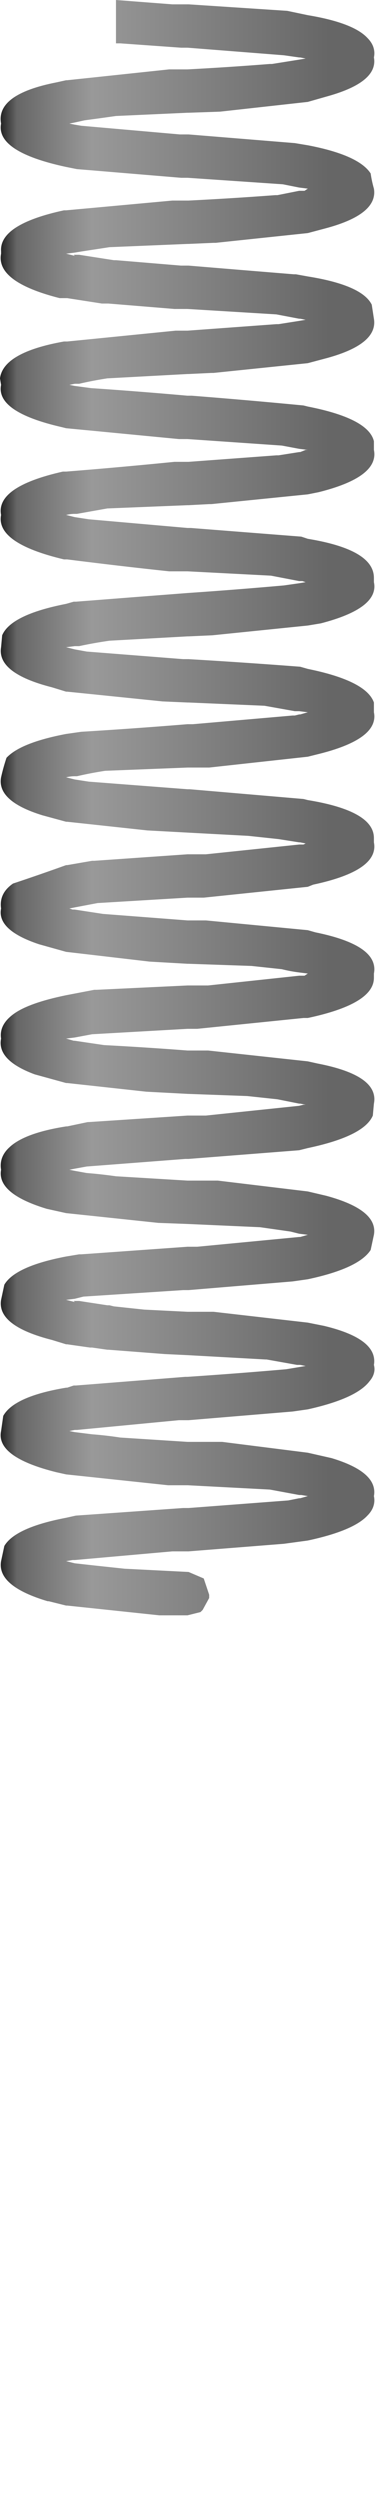 <?xml version="1.0" encoding="UTF-8" standalone="no"?>
<svg xmlns:xlink="http://www.w3.org/1999/xlink" height="115.3px" width="17.3px" xmlns="http://www.w3.org/2000/svg">
  <g transform="matrix(1.0, 0.0, 0.0, 1.0, 7.6, 111.3)">
    <path d="M-7.55 -105.6 L-7.55 -105.6 Q-7.8 -104.3 -4.55 -103.6 L-4.05 -103.5 Q-1.65 -103.3 0.75 -103.1 L0.75 -103.1 1.05 -103.1 1.05 -103.1 5.45 -102.8 5.45 -102.8 6.2 -102.65 6.6 -102.6 6.45 -102.5 6.25 -102.5 6.2 -102.5 5.2 -102.3 5.1 -102.3 Q3.1 -102.15 1.1 -102.05 L1.05 -102.05 0.45 -102.05 0.35 -102.05 -4.55 -101.6 -4.65 -101.6 Q-7.65 -100.95 -7.55 -99.7 L-7.55 -99.6 Q-7.8 -98.3 -4.85 -97.55 L-4.75 -97.55 -4.55 -97.55 -4.5 -97.55 -2.9 -97.3 -2.9 -97.3 -2.65 -97.3 -2.6 -97.3 0.45 -97.05 0.45 -97.05 1.05 -97.05 1.05 -97.05 5.15 -96.8 5.15 -96.8 6.2 -96.6 6.25 -96.6 6.5 -96.55 6.2 -96.5 5.25 -96.35 5.15 -96.35 Q3.1 -96.2 1.05 -96.05 L1.05 -96.05 0.65 -96.05 0.5 -96.05 Q-2.0 -95.8 -4.5 -95.55 L-4.55 -95.55 -4.65 -95.55 Q-7.45 -95.05 -7.6 -93.85 L-7.55 -93.55 Q-7.8 -92.3 -4.75 -91.6 L-4.75 -91.6 -4.55 -91.55 0.65 -91.05 0.65 -91.05 1.05 -91.05 1.05 -91.05 5.4 -90.75 5.4 -90.75 6.2 -90.6 6.6 -90.55 6.5 -90.55 6.25 -90.45 6.2 -90.45 5.25 -90.3 5.15 -90.3 1.1 -90.0 1.05 -90.0 0.55 -90.0 0.45 -90.0 Q-2.05 -89.75 -4.55 -89.55 L-4.6 -89.55 -4.7 -89.55 Q-7.8 -88.85 -7.55 -87.55 -7.8 -86.25 -4.65 -85.5 L-4.65 -85.5 -4.55 -85.5 -4.5 -85.5 Q-2.15 -85.2 0.2 -84.95 L0.3 -84.95 1.0 -84.95 1.05 -84.95 4.9 -84.75 4.9 -84.75 6.2 -84.5 6.25 -84.5 6.35 -84.5 6.5 -84.45 6.2 -84.4 5.5 -84.3 5.5 -84.3 Q3.25 -84.1 1.05 -83.95 L1.05 -83.95 1.05 -83.95 1.05 -83.95 Q-1.55 -83.75 -4.1 -83.55 L-4.2 -83.55 -4.55 -83.45 Q-7.1 -82.95 -7.5 -82.0 L-7.55 -81.45 Q-7.75 -80.25 -5.2 -79.6 L-5.2 -79.6 -4.55 -79.4 -4.5 -79.4 -0.1 -78.95 -0.1 -78.95 1.05 -78.9 1.1 -78.9 4.6 -78.75 4.6 -78.75 6.0 -78.5 6.2 -78.5 6.6 -78.45 6.25 -78.35 6.2 -78.35 6.0 -78.3 5.9 -78.3 1.3 -77.9 1.2 -77.9 1.1 -77.9 1.05 -77.9 Q-1.4 -77.7 -3.85 -77.55 L-4.55 -77.45 Q-6.65 -77.05 -7.3 -76.35 -7.45 -75.9 -7.55 -75.45 -7.75 -74.35 -5.65 -73.7 L-5.65 -73.7 -4.55 -73.4 -4.5 -73.4 -0.8 -73.0 -0.8 -73.0 1.05 -72.9 1.05 -72.9 3.85 -72.75 5.25 -72.6 6.2 -72.45 6.25 -72.45 6.5 -72.4 6.4 -72.35 6.4 -72.35 6.2 -72.35 1.9 -71.9 1.8 -71.9 1.05 -71.9 1.05 -71.9 -3.25 -71.6 -3.35 -71.6 -4.5 -71.4 -4.55 -71.4 Q-5.8 -70.95 -7.0 -70.55 -7.65 -70.1 -7.55 -69.4 -7.75 -68.4 -5.8 -67.75 L-5.8 -67.75 -4.55 -67.4 -0.7 -66.95 -0.7 -66.95 1.05 -66.85 1.1 -66.85 4.0 -66.75 5.4 -66.6 Q5.8 -66.5 6.2 -66.45 L6.6 -66.4 6.45 -66.3 6.45 -66.3 6.25 -66.3 6.2 -66.3 2.0 -65.85 1.9 -65.85 1.1 -65.85 1.05 -65.85 -3.15 -65.65 -3.25 -65.65 -4.55 -65.4 Q-6.25 -65.05 -6.95 -64.55 -7.65 -64.05 -7.55 -63.4 -7.75 -62.4 -6.0 -61.75 L-6.0 -61.75 -4.55 -61.35 -4.5 -61.35 -0.85 -60.95 -0.85 -60.95 1.05 -60.85 1.05 -60.85 3.8 -60.75 3.8 -60.75 5.2 -60.6 6.2 -60.4 6.25 -60.4 6.5 -60.35 6.5 -60.35 6.4 -60.35 6.2 -60.3 1.9 -59.85 1.9 -59.85 1.05 -59.85 1.05 -59.85 -3.5 -59.55 -3.55 -59.55 -4.5 -59.35 -4.55 -59.35 Q-6.45 -59.05 -7.15 -58.4 -7.65 -57.95 -7.55 -57.35 -7.75 -56.25 -5.45 -55.55 L-4.55 -55.35 -0.3 -54.9 -0.3 -54.9 1.05 -54.85 1.05 -54.85 4.4 -54.7 4.4 -54.7 5.8 -54.5 6.2 -54.4 6.6 -54.35 6.25 -54.25 6.2 -54.25 6.2 -54.25 6.2 -54.25 1.5 -53.8 1.5 -53.8 1.1 -53.8 1.05 -53.8 -3.85 -53.45 -3.95 -53.45 -4.55 -53.35 Q-6.9 -52.9 -7.4 -52.05 L-7.55 -51.35 Q-7.75 -50.15 -5.2 -49.5 L-5.2 -49.5 -4.55 -49.3 -4.5 -49.3 -3.45 -49.15 -3.35 -49.15 -2.65 -49.05 -2.6 -49.05 0.0 -48.85 0.0 -48.85 1.05 -48.8 1.05 -48.8 4.65 -48.6 4.7 -48.6 6.1 -48.35 6.2 -48.35 6.25 -48.35 6.5 -48.3 6.2 -48.25 5.6 -48.15 5.6 -48.15 Q3.3 -47.95 1.05 -47.8 L1.05 -47.8 0.95 -47.8 0.95 -47.8 -4.1 -47.4 -4.2 -47.4 -4.5 -47.3 -4.55 -47.3 Q-6.95 -46.9 -7.45 -46.0 L-7.55 -45.3 Q-7.8 -44.1 -5.0 -43.4 L-4.55 -43.3 0.15 -42.8 0.15 -42.8 1.05 -42.8 1.05 -42.8 4.85 -42.6 4.85 -42.6 6.2 -42.35 6.3 -42.35 6.6 -42.3 6.25 -42.2 6.2 -42.2 5.7 -42.1 5.7 -42.1 1.1 -41.75 1.05 -41.75 0.85 -41.75 -4.1 -41.4 -4.55 -41.3 Q-6.9 -40.85 -7.4 -40.0 L-7.55 -39.3 Q-7.75 -38.15 -5.4 -37.45 L-5.35 -37.45 -4.55 -37.25 -4.5 -37.25 -0.25 -36.8 0.35 -36.8 1.05 -36.8 1.65 -36.95 1.75 -37.05 2.05 -37.6 2.05 -37.75 1.8 -38.5 1.1 -38.8 -1.85 -38.95 -1.85 -38.95 -3.25 -39.1 -4.15 -39.2 -4.15 -39.2 -4.55 -39.3 -4.25 -39.35 -4.15 -39.35 Q-1.9 -39.55 0.35 -39.75 L0.45 -39.75 1.05 -39.75 1.1 -39.75 5.5 -40.1 5.5 -40.1 6.6 -40.25 6.6 -40.25 Q8.7 -40.7 9.35 -41.4 9.75 -41.8 9.65 -42.3 9.85 -43.4 7.7 -44.05 L7.7 -44.05 6.6 -44.3 2.65 -44.8 2.55 -44.8 1.1 -44.8 1.05 -44.8 -2.05 -45.0 Q-2.7 -45.1 -3.35 -45.15 -3.75 -45.2 -4.15 -45.25 L-4.4 -45.3 -4.15 -45.35 -4.15 -45.35 -4.05 -45.35 -4.05 -45.35 0.65 -45.8 0.65 -45.8 1.05 -45.8 1.1 -45.8 Q3.5 -46.0 5.9 -46.2 L5.9 -46.2 6.6 -46.3 Q8.85 -46.8 9.45 -47.6 9.75 -47.95 9.65 -48.35 9.85 -49.55 7.35 -50.15 L7.35 -50.15 6.6 -50.3 6.6 -50.3 2.25 -50.8 2.15 -50.8 1.1 -50.8 1.05 -50.8 -0.95 -50.9 -2.35 -51.05 -2.35 -51.05 -2.55 -51.1 -2.65 -51.1 Q-3.3 -51.2 -3.95 -51.3 L-4.2 -51.3 -4.15 -51.25 -4.55 -51.35 -4.15 -51.4 -3.75 -51.5 -3.75 -51.5 0.85 -51.8 0.85 -51.8 1.05 -51.8 1.1 -51.8 5.9 -52.2 5.9 -52.2 6.6 -52.3 6.6 -52.3 Q8.95 -52.8 9.5 -53.65 L9.65 -54.35 Q9.85 -55.5 7.45 -56.15 L7.45 -56.15 6.6 -56.35 2.45 -56.85 2.35 -56.85 1.1 -56.85 1.05 -56.85 -2.25 -57.05 Q-2.95 -57.15 -3.6 -57.2 L-4.15 -57.3 -4.4 -57.35 -4.15 -57.4 -4.15 -57.4 -3.6 -57.5 -3.6 -57.5 0.95 -57.85 0.95 -57.85 1.05 -57.85 1.1 -57.85 6.2 -58.25 6.2 -58.25 6.6 -58.35 Q9.2 -58.9 9.6 -59.85 L9.65 -60.4 Q9.9 -61.7 7.05 -62.25 L7.05 -62.25 6.6 -62.35 6.6 -62.35 2.0 -62.85 1.9 -62.85 1.1 -62.85 1.05 -62.85 Q-0.9 -63.0 -2.8 -63.1 L-2.8 -63.1 -4.15 -63.3 -4.15 -63.3 -4.2 -63.3 -4.55 -63.4 -4.15 -63.45 -3.35 -63.6 -3.35 -63.6 1.05 -63.85 1.1 -63.85 1.4 -63.85 1.5 -63.85 Q3.95 -64.1 6.4 -64.35 L6.4 -64.35 6.6 -64.35 6.6 -64.35 Q9.65 -65.0 9.65 -66.2 L9.65 -66.4 Q9.9 -67.7 6.95 -68.3 L6.6 -68.4 1.9 -68.85 1.8 -68.85 1.1 -68.85 1.05 -68.85 -2.85 -69.15 -2.85 -69.15 Q-3.5 -69.25 -4.15 -69.35 L-4.25 -69.35 -4.4 -69.4 -4.15 -69.45 -4.15 -69.45 -3.1 -69.65 -3.1 -69.65 1.05 -69.9 1.1 -69.9 1.7 -69.9 1.8 -69.9 6.6 -70.4 6.85 -70.5 6.85 -70.5 Q9.9 -71.15 9.65 -72.45 L9.65 -72.65 Q9.65 -73.9 6.6 -74.4 L6.6 -74.4 6.4 -74.45 1.15 -74.9 1.1 -74.9 1.05 -74.9 -3.5 -75.25 -3.5 -75.25 -4.15 -75.35 -4.15 -75.35 -4.55 -75.45 Q-4.35 -75.5 -4.15 -75.5 L-4.05 -75.5 Q-3.4 -75.65 -2.75 -75.75 L1.05 -75.9 1.1 -75.9 1.95 -75.9 2.05 -75.9 6.6 -76.4 6.6 -76.4 7.0 -76.5 7.0 -76.5 Q9.9 -77.2 9.65 -78.45 L9.65 -78.9 Q9.3 -79.9 6.6 -80.45 L6.25 -80.55 6.25 -80.55 Q3.65 -80.75 1.1 -80.9 L1.05 -80.9 0.85 -80.9 -3.6 -81.25 -3.6 -81.25 -4.15 -81.35 -4.15 -81.35 -4.55 -81.45 -4.15 -81.5 -3.95 -81.5 Q-3.25 -81.65 -2.55 -81.75 L-2.55 -81.75 1.05 -81.95 1.1 -81.95 2.2 -82.0 2.2 -82.0 6.6 -82.45 7.2 -82.55 7.2 -82.55 Q9.9 -83.25 9.65 -84.45 L9.65 -84.65 Q9.65 -85.95 6.6 -86.45 L6.6 -86.45 6.3 -86.55 6.3 -86.55 Q3.75 -86.75 1.2 -86.95 L1.1 -86.95 1.05 -86.95 -3.5 -87.35 -3.5 -87.35 -4.15 -87.45 -4.15 -87.45 -4.55 -87.55 Q-4.35 -87.6 -4.15 -87.6 L-4.05 -87.6 -2.65 -87.85 -2.65 -87.85 1.05 -88.0 1.1 -88.0 2.05 -88.05 2.15 -88.05 6.6 -88.5 6.6 -88.5 7.1 -88.6 7.1 -88.6 Q9.9 -89.3 9.65 -90.55 L9.65 -90.95 Q9.4 -92.0 6.6 -92.55 L6.4 -92.6 6.4 -92.6 Q3.8 -92.85 1.25 -93.05 L1.2 -93.05 1.1 -93.05 1.05 -93.05 Q-1.2 -93.25 -3.4 -93.4 L-3.4 -93.4 -4.15 -93.5 -4.4 -93.55 -4.15 -93.6 -4.15 -93.6 -3.95 -93.6 Q-3.3 -93.75 -2.65 -93.85 L1.05 -94.05 1.1 -94.05 2.15 -94.1 2.25 -94.1 6.6 -94.55 7.35 -94.75 7.35 -94.75 Q9.85 -95.4 9.65 -96.6 L9.55 -97.25 Q9.1 -98.15 6.6 -98.55 L6.6 -98.55 6.05 -98.65 5.95 -98.65 Q3.5 -98.85 1.1 -99.05 L1.05 -99.05 0.85 -99.05 0.75 -99.05 -2.25 -99.3 -2.25 -99.3 -2.35 -99.3 -2.35 -99.3 -3.95 -99.55 -4.2 -99.55 -4.15 -99.5 -4.55 -99.6 -4.15 -99.65 -3.85 -99.7 Q-3.2 -99.8 -2.55 -99.9 L1.05 -100.05 1.1 -100.05 2.25 -100.1 2.35 -100.1 6.6 -100.55 6.6 -100.55 7.35 -100.75 7.35 -100.75 Q9.85 -101.4 9.65 -102.6 9.55 -102.95 9.5 -103.3 8.95 -104.15 6.6 -104.6 L6.0 -104.7 6.0 -104.7 Q3.55 -104.9 1.1 -105.1 L1.05 -105.1 0.8 -105.1 0.7 -105.1 -3.85 -105.5 -4.15 -105.55 -4.4 -105.6 -4.15 -105.65 -4.15 -105.65 -3.7 -105.75 Q-2.95 -105.85 -2.25 -105.95 L-2.25 -105.95 1.05 -106.1 1.1 -106.1 2.55 -106.15 2.55 -106.15 6.6 -106.6 7.65 -106.9 7.65 -106.9 Q9.85 -107.55 9.65 -108.65 9.75 -109.15 9.35 -109.55 8.7 -110.25 6.6 -110.6 L6.6 -110.6 5.65 -110.8 5.65 -110.8 1.1 -111.1 1.05 -111.1 0.45 -111.1 0.35 -111.1 -2.25 -111.3 -2.25 -110.9 -2.25 -109.3 -2.05 -109.3 0.75 -109.1 0.75 -109.1 1.05 -109.1 1.05 -109.1 5.5 -108.75 5.5 -108.75 6.2 -108.65 6.25 -108.65 6.5 -108.6 6.2 -108.55 6.2 -108.55 4.95 -108.35 4.85 -108.35 Q2.95 -108.2 1.05 -108.1 L1.05 -108.1 0.2 -108.1 0.2 -108.1 -4.5 -107.6 -4.55 -107.6 -5.0 -107.5 -5.0 -107.5 Q-7.8 -106.95 -7.55 -105.6" fill="url(#gradient0)" fill-rule="evenodd" stroke="none">
      <animate attributeName="d" dur="2s" repeatCount="indefinite" values="M-7.55 -105.6 L-7.55 -105.6 Q-7.8 -104.3 -4.55 -103.6 L-4.05 -103.5 Q-1.65 -103.3 0.75 -103.1 L0.75 -103.1 1.05 -103.1 1.05 -103.1 5.45 -102.8 5.45 -102.8 6.2 -102.65 6.6 -102.6 6.45 -102.5 6.25 -102.5 6.2 -102.5 5.2 -102.3 5.1 -102.3 Q3.1 -102.15 1.1 -102.05 L1.05 -102.05 0.45 -102.05 0.35 -102.05 -4.55 -101.6 -4.65 -101.6 Q-7.65 -100.95 -7.55 -99.7 L-7.55 -99.6 Q-7.8 -98.3 -4.85 -97.55 L-4.75 -97.55 -4.55 -97.55 -4.5 -97.55 -2.9 -97.3 -2.9 -97.3 -2.65 -97.3 -2.6 -97.3 0.45 -97.05 0.45 -97.05 1.05 -97.05 1.05 -97.05 5.15 -96.8 5.15 -96.8 6.2 -96.6 6.25 -96.6 6.5 -96.55 6.2 -96.5 5.25 -96.35 5.15 -96.35 Q3.1 -96.2 1.05 -96.05 L1.05 -96.05 0.65 -96.05 0.5 -96.05 Q-2.0 -95.8 -4.5 -95.55 L-4.55 -95.55 -4.65 -95.55 Q-7.45 -95.05 -7.6 -93.85 L-7.55 -93.55 Q-7.8 -92.3 -4.75 -91.6 L-4.75 -91.6 -4.55 -91.55 0.65 -91.05 0.65 -91.05 1.05 -91.05 1.05 -91.05 5.4 -90.75 5.4 -90.75 6.2 -90.6 6.6 -90.55 6.5 -90.55 6.25 -90.45 6.2 -90.45 5.25 -90.3 5.15 -90.3 1.1 -90.0 1.05 -90.0 0.55 -90.0 0.45 -90.0 Q-2.05 -89.75 -4.55 -89.55 L-4.6 -89.55 -4.7 -89.55 Q-7.8 -88.85 -7.55 -87.55 -7.8 -86.25 -4.65 -85.5 L-4.65 -85.5 -4.55 -85.5 -4.5 -85.5 Q-2.15 -85.2 0.2 -84.95 L0.3 -84.95 1.0 -84.95 1.05 -84.95 4.9 -84.75 4.9 -84.75 6.2 -84.5 6.25 -84.5 6.35 -84.5 6.5 -84.45 6.2 -84.4 5.5 -84.3 5.5 -84.3 Q3.25 -84.1 1.05 -83.95 L1.05 -83.95 1.05 -83.95 1.05 -83.95 Q-1.55 -83.75 -4.1 -83.55 L-4.2 -83.55 -4.55 -83.45 Q-7.1 -82.95 -7.5 -82.0 L-7.55 -81.45 Q-7.75 -80.25 -5.2 -79.6 L-5.2 -79.6 -4.55 -79.4 -4.5 -79.4 -0.1 -78.95 -0.1 -78.95 1.05 -78.9 1.1 -78.9 4.6 -78.75 4.6 -78.75 6.0 -78.5 6.2 -78.5 6.6 -78.45 6.25 -78.35 6.2 -78.35 6.0 -78.3 5.9 -78.3 1.3 -77.9 1.2 -77.9 1.1 -77.9 1.05 -77.9 Q-1.4 -77.7 -3.85 -77.55 L-4.55 -77.45 Q-6.65 -77.05 -7.3 -76.35 -7.45 -75.9 -7.55 -75.45 -7.75 -74.35 -5.65 -73.7 L-5.65 -73.7 -4.55 -73.4 -4.5 -73.4 -0.8 -73.0 -0.8 -73.0 1.05 -72.9 1.05 -72.9 3.85 -72.75 5.25 -72.6 6.2 -72.45 6.25 -72.45 6.5 -72.4 6.4 -72.35 6.4 -72.35 6.2 -72.35 1.9 -71.9 1.8 -71.9 1.05 -71.9 1.05 -71.9 -3.25 -71.6 -3.35 -71.6 -4.5 -71.4 -4.55 -71.4 Q-5.8 -70.95 -7.0 -70.55 -7.65 -70.1 -7.55 -69.4 -7.75 -68.4 -5.8 -67.75 L-5.8 -67.75 -4.55 -67.4 -0.7 -66.95 -0.7 -66.95 1.05 -66.85 1.1 -66.85 4.0 -66.75 5.4 -66.6 Q5.8 -66.5 6.2 -66.45 L6.6 -66.4 6.45 -66.3 6.45 -66.3 6.25 -66.3 6.2 -66.3 2.0 -65.85 1.9 -65.85 1.1 -65.85 1.05 -65.85 -3.15 -65.65 -3.25 -65.65 -4.55 -65.4 Q-6.25 -65.05 -6.95 -64.55 -7.65 -64.05 -7.55 -63.4 -7.75 -62.4 -6.0 -61.75 L-6.0 -61.75 -4.55 -61.35 -4.5 -61.35 -0.85 -60.95 -0.85 -60.95 1.05 -60.85 1.05 -60.85 3.8 -60.75 3.8 -60.75 5.2 -60.6 6.2 -60.4 6.25 -60.4 6.5 -60.35 6.5 -60.35 6.4 -60.35 6.2 -60.3 1.9 -59.85 1.9 -59.85 1.05 -59.85 1.05 -59.85 -3.5 -59.55 -3.55 -59.55 -4.5 -59.35 -4.55 -59.35 Q-6.45 -59.05 -7.15 -58.4 -7.65 -57.95 -7.55 -57.35 -7.75 -56.25 -5.45 -55.55 L-4.55 -55.35 -0.3 -54.9 -0.3 -54.9 1.05 -54.85 1.05 -54.85 4.4 -54.7 4.4 -54.7 5.8 -54.5 6.2 -54.4 6.6 -54.35 6.25 -54.25 6.2 -54.25 6.2 -54.25 6.2 -54.25 1.5 -53.8 1.5 -53.8 1.1 -53.8 1.05 -53.8 -3.85 -53.45 -3.95 -53.45 -4.55 -53.35 Q-6.9 -52.9 -7.4 -52.05 L-7.55 -51.35 Q-7.75 -50.15 -5.2 -49.5 L-5.2 -49.5 -4.55 -49.3 -4.5 -49.3 -3.45 -49.15 -3.35 -49.15 -2.65 -49.05 -2.6 -49.05 0.0 -48.85 0.0 -48.85 1.05 -48.8 1.05 -48.8 4.65 -48.6 4.7 -48.6 6.1 -48.35 6.2 -48.35 6.25 -48.35 6.5 -48.3 6.2 -48.25 5.6 -48.15 5.6 -48.15 Q3.3 -47.95 1.05 -47.8 L1.05 -47.8 0.95 -47.8 0.95 -47.8 -4.1 -47.4 -4.2 -47.4 -4.5 -47.3 -4.55 -47.3 Q-6.95 -46.9 -7.45 -46.0 L-7.55 -45.3 Q-7.8 -44.1 -5.0 -43.4 L-4.55 -43.3 0.15 -42.8 0.15 -42.8 1.05 -42.8 1.05 -42.8 4.85 -42.6 4.85 -42.6 6.2 -42.35 6.3 -42.35 6.6 -42.3 6.25 -42.2 6.2 -42.2 5.7 -42.1 5.7 -42.1 1.1 -41.75 1.05 -41.75 0.85 -41.75 -4.1 -41.4 -4.55 -41.3 Q-6.9 -40.85 -7.4 -40.0 L-7.55 -39.3 Q-7.75 -38.15 -5.4 -37.45 L-5.35 -37.45 -4.55 -37.25 -4.5 -37.25 -0.25 -36.8 0.35 -36.8 1.05 -36.8 1.65 -36.95 1.75 -37.05 2.05 -37.6 2.05 -37.75 1.8 -38.5 1.1 -38.8 -1.85 -38.95 -1.85 -38.95 -3.25 -39.1 -4.15 -39.2 -4.15 -39.2 -4.55 -39.3 -4.25 -39.35 -4.15 -39.35 Q-1.9 -39.55 0.35 -39.75 L0.45 -39.75 1.05 -39.75 1.1 -39.75 5.5 -40.1 5.5 -40.1 6.6 -40.25 6.6 -40.25 Q8.7 -40.7 9.35 -41.4 9.75 -41.8 9.65 -42.3 9.85 -43.4 7.7 -44.05 L7.7 -44.05 6.6 -44.3 2.65 -44.8 2.55 -44.8 1.1 -44.8 1.05 -44.8 -2.05 -45.0 Q-2.7 -45.1 -3.35 -45.15 -3.75 -45.2 -4.15 -45.25 L-4.4 -45.3 -4.15 -45.35 -4.15 -45.35 -4.05 -45.35 -4.05 -45.35 0.65 -45.8 0.65 -45.8 1.05 -45.8 1.1 -45.8 Q3.5 -46.0 5.9 -46.2 L5.9 -46.2 6.6 -46.3 Q8.85 -46.8 9.45 -47.6 9.75 -47.95 9.65 -48.35 9.85 -49.55 7.35 -50.15 L7.35 -50.15 6.6 -50.3 6.6 -50.3 2.25 -50.8 2.15 -50.8 1.1 -50.8 1.05 -50.8 -0.95 -50.9 -2.35 -51.05 -2.35 -51.05 -2.55 -51.1 -2.65 -51.1 Q-3.3 -51.2 -3.95 -51.3 L-4.2 -51.3 -4.15 -51.25 -4.55 -51.35 -4.15 -51.4 -3.75 -51.5 -3.75 -51.5 0.85 -51.8 0.85 -51.8 1.05 -51.8 1.1 -51.8 5.9 -52.2 5.9 -52.2 6.6 -52.3 6.6 -52.3 Q8.95 -52.8 9.5 -53.65 L9.65 -54.35 Q9.85 -55.5 7.45 -56.15 L7.45 -56.15 6.6 -56.35 2.45 -56.85 2.35 -56.85 1.1 -56.85 1.05 -56.85 -2.25 -57.05 Q-2.95 -57.15 -3.6 -57.2 L-4.15 -57.3 -4.4 -57.35 -4.15 -57.4 -4.15 -57.4 -3.6 -57.5 -3.6 -57.5 0.95 -57.85 0.95 -57.85 1.05 -57.85 1.1 -57.85 6.2 -58.25 6.2 -58.25 6.6 -58.35 Q9.2 -58.9 9.6 -59.85 L9.65 -60.4 Q9.9 -61.7 7.05 -62.25 L7.05 -62.25 6.6 -62.35 6.6 -62.35 2.0 -62.85 1.9 -62.85 1.1 -62.85 1.05 -62.85 Q-0.9 -63.0 -2.8 -63.1 L-2.8 -63.1 -4.15 -63.3 -4.15 -63.3 -4.2 -63.3 -4.55 -63.4 -4.15 -63.45 -3.35 -63.6 -3.35 -63.6 1.05 -63.85 1.1 -63.85 1.4 -63.85 1.5 -63.85 Q3.95 -64.1 6.4 -64.35 L6.4 -64.35 6.6 -64.35 6.6 -64.35 Q9.65 -65.0 9.65 -66.2 L9.65 -66.4 Q9.9 -67.7 6.95 -68.3 L6.6 -68.4 1.9 -68.85 1.8 -68.85 1.1 -68.85 1.05 -68.85 -2.85 -69.15 -2.85 -69.15 Q-3.5 -69.25 -4.15 -69.35 L-4.25 -69.35 -4.4 -69.4 -4.15 -69.45 -4.15 -69.45 -3.1 -69.65 -3.1 -69.65 1.05 -69.9 1.1 -69.9 1.7 -69.9 1.8 -69.9 6.6 -70.4 6.85 -70.5 6.85 -70.5 Q9.9 -71.15 9.65 -72.45 L9.65 -72.65 Q9.65 -73.9 6.6 -74.4 L6.6 -74.4 6.4 -74.45 1.15 -74.9 1.1 -74.9 1.05 -74.9 -3.5 -75.25 -3.5 -75.25 -4.15 -75.35 -4.15 -75.35 -4.55 -75.45 Q-4.35 -75.5 -4.15 -75.5 L-4.05 -75.5 Q-3.4 -75.65 -2.75 -75.75 L1.05 -75.9 1.1 -75.9 1.95 -75.9 2.05 -75.9 6.6 -76.4 6.6 -76.4 7.0 -76.5 7.0 -76.5 Q9.9 -77.2 9.65 -78.45 L9.65 -78.9 Q9.3 -79.9 6.6 -80.45 L6.25 -80.55 6.25 -80.55 Q3.65 -80.75 1.1 -80.9 L1.05 -80.9 0.85 -80.9 -3.6 -81.25 -3.6 -81.25 -4.15 -81.35 -4.15 -81.35 -4.55 -81.45 -4.15 -81.5 -3.95 -81.5 Q-3.25 -81.65 -2.55 -81.75 L-2.55 -81.75 1.05 -81.95 1.1 -81.95 2.2 -82.0 2.2 -82.0 6.6 -82.45 7.2 -82.55 7.2 -82.55 Q9.9 -83.25 9.65 -84.45 L9.65 -84.65 Q9.65 -85.95 6.6 -86.45 L6.6 -86.45 6.3 -86.55 6.3 -86.55 Q3.75 -86.75 1.2 -86.95 L1.1 -86.95 1.05 -86.95 -3.5 -87.35 -3.5 -87.35 -4.15 -87.45 -4.15 -87.45 -4.55 -87.55 Q-4.35 -87.6 -4.15 -87.6 L-4.05 -87.6 -2.65 -87.85 -2.65 -87.85 1.05 -88.0 1.1 -88.0 2.05 -88.05 2.15 -88.05 6.6 -88.5 6.6 -88.5 7.1 -88.6 7.1 -88.6 Q9.9 -89.3 9.65 -90.55 L9.65 -90.95 Q9.4 -92.0 6.6 -92.55 L6.4 -92.6 6.4 -92.6 Q3.8 -92.85 1.25 -93.05 L1.2 -93.05 1.1 -93.05 1.05 -93.05 Q-1.2 -93.25 -3.4 -93.4 L-3.4 -93.4 -4.15 -93.5 -4.4 -93.55 -4.15 -93.6 -4.15 -93.6 -3.95 -93.6 Q-3.3 -93.75 -2.65 -93.85 L1.05 -94.05 1.1 -94.05 2.15 -94.1 2.25 -94.1 6.6 -94.55 7.35 -94.75 7.35 -94.75 Q9.85 -95.4 9.65 -96.6 L9.55 -97.25 Q9.1 -98.15 6.6 -98.55 L6.6 -98.55 6.05 -98.65 5.95 -98.65 Q3.5 -98.85 1.1 -99.05 L1.05 -99.05 0.85 -99.05 0.75 -99.05 -2.25 -99.3 -2.25 -99.3 -2.35 -99.3 -2.35 -99.3 -3.95 -99.55 -4.2 -99.55 -4.15 -99.5 -4.55 -99.6 -4.15 -99.65 -3.85 -99.7 Q-3.2 -99.8 -2.55 -99.9 L1.05 -100.05 1.1 -100.05 2.25 -100.1 2.35 -100.1 6.6 -100.55 6.6 -100.55 7.35 -100.75 7.35 -100.75 Q9.85 -101.4 9.65 -102.6 9.55 -102.95 9.5 -103.3 8.95 -104.15 6.6 -104.6 L6.0 -104.7 6.0 -104.7 Q3.55 -104.9 1.1 -105.1 L1.05 -105.1 0.8 -105.1 0.7 -105.1 -3.85 -105.5 -4.15 -105.55 -4.4 -105.6 -4.15 -105.65 -4.15 -105.65 -3.7 -105.75 Q-2.95 -105.85 -2.25 -105.95 L-2.25 -105.95 1.05 -106.1 1.1 -106.1 2.55 -106.15 2.55 -106.15 6.6 -106.6 7.65 -106.9 7.65 -106.9 Q9.85 -107.55 9.65 -108.65 9.75 -109.15 9.35 -109.55 8.7 -110.25 6.6 -110.6 L6.6 -110.6 5.65 -110.8 5.65 -110.8 1.1 -111.1 1.05 -111.1 0.45 -111.1 0.35 -111.1 -2.25 -111.3 -2.25 -110.9 -2.25 -109.3 -2.05 -109.3 0.75 -109.1 0.75 -109.1 1.05 -109.1 1.05 -109.1 5.5 -108.75 5.5 -108.75 6.2 -108.65 6.25 -108.65 6.5 -108.6 6.2 -108.55 6.2 -108.55 4.95 -108.35 4.85 -108.35 Q2.95 -108.2 1.05 -108.1 L1.05 -108.1 0.2 -108.1 0.2 -108.1 -4.5 -107.6 -4.55 -107.6 -5.0 -107.5 -5.0 -107.5 Q-7.8 -106.95 -7.55 -105.6;M-7.55 -102.7 L-7.55 -102.5 Q-7.6 -101.0 -4.7 -100.15 L-4.6 -100.15 Q-2.3 -99.45 1.0 -99.3 L1.05 -99.3 1.45 -99.3 1.45 -99.3 6.1 -98.65 6.15 -98.65 7.0 -98.35 7.45 -98.2 7.65 -98.0 7.3 -97.8 7.3 -97.8 6.1 -97.35 6.15 -97.35 Q4.3 -96.8 1.9 -96.6 L1.8 -96.6 1.1 -96.6 1.0 -96.6 -4.45 -96.0 -4.65 -95.9 Q-7.75 -94.9 -7.55 -93.3 L-7.55 -93.1 Q-7.55 -91.7 -4.65 -90.75 L-4.55 -90.7 -4.35 -90.7 -4.35 -90.7 -2.7 -90.3 -2.65 -90.3 -2.25 -90.2 -2.25 -90.2 1.05 -89.95 1.05 -89.95 1.75 -89.95 1.75 -89.95 6.1 -89.25 6.15 -89.25 7.25 -88.85 7.3 -88.85 7.65 -88.65 7.2 -88.4 6.1 -87.95 6.15 -87.95 Q4.25 -87.4 1.6 -87.2 L1.6 -87.2 1.1 -87.2 1.0 -87.2 Q-2.15 -87.25 -4.45 -86.5 L-4.55 -86.5 -4.65 -86.5 Q-7.75 -85.5 -7.55 -83.9 L-7.55 -83.45 Q-7.3 -82.2 -4.65 -81.35 L-4.6 -81.35 -4.3 -81.25 1.05 -80.55 1.05 -80.55 1.55 -80.55 1.55 -80.55 6.1 -79.9 6.15 -79.9 7.1 -79.55 7.55 -79.35 7.65 -79.25 7.2 -79.0 7.2 -79.0 6.1 -78.55 6.15 -78.55 1.8 -77.8 1.7 -77.8 1.1 -77.8 1.0 -77.8 Q-2.2 -77.85 -4.55 -77.1 L-4.65 -77.1 -4.6 -77.1 Q-7.75 -76.2 -7.55 -74.5 -7.75 -72.95 -4.65 -71.95 L-4.6 -71.95 -4.4 -71.85 -4.4 -71.85 Q-2.15 -71.25 1.0 -71.0 L1.1 -71.0 2.1 -71.0 2.1 -71.0 6.1 -70.4 6.15 -70.4 7.65 -69.75 7.65 -69.75 7.65 -69.75 7.35 -69.55 6.9 -69.35 6.15 -69.1 6.1 -69.1 Q4.05 -68.45 1.15 -68.35 L1.15 -68.35 1.05 -68.35 1.05 -68.35 Q-2.3 -68.35 -4.65 -67.6 L-4.6 -67.6 -5.0 -67.5 Q-7.75 -66.6 -7.55 -65.05 L-7.5 -64.4 Q-7.05 -63.25 -4.65 -62.45 L-4.6 -62.45 -3.8 -62.25 -3.8 -62.25 1.05 -61.65 1.05 -61.65 2.4 -61.6 2.4 -61.6 6.1 -61.0 6.15 -61.0 7.65 -60.35 7.5 -60.2 7.05 -60.0 6.5 -59.8 6.4 -59.8 6.1 -59.7 6.15 -59.7 1.1 -58.95 1.0 -58.95 0.9 -58.95 0.8 -58.95 Q-2.35 -59.0 -4.65 -58.25 L-5.4 -57.95 Q-7.7 -57.05 -7.55 -55.65 -7.6 -55.05 -7.2 -54.55 -6.6 -53.7 -4.65 -53.1 L-4.6 -53.1 -3.2 -52.75 -3.2 -52.75 1.0 -52.25 1.05 -52.25 3.25 -52.15 3.25 -52.15 6.15 -51.65 7.65 -51.0 6.6 -50.4 6.5 -50.4 6.2 -50.3 6.1 -50.3 6.15 -50.3 5.95 -50.25 1.1 -49.55 1.0 -49.55 0.15 -49.55 0.15 -49.55 -4.65 -48.85 -4.6 -48.85 -5.75 -48.4 -5.85 -48.4 Q-7.7 -47.55 -7.55 -46.25 -7.65 -45.45 -6.9 -44.8 -6.2 -44.2 -4.65 -43.7 L-4.6 -43.7 -3.05 -43.35 1.0 -42.85 1.05 -42.85 3.2 -42.75 3.2 -42.75 6.15 -42.25 7.65 -41.6 Q7.5 -41.4 6.75 -41.15 L6.3 -40.95 6.1 -40.9 6.15 -40.9 5.85 -40.8 5.85 -40.8 1.1 -40.15 1.0 -40.15 0.2 -40.15 0.1 -40.15 -4.65 -39.45 -4.6 -39.45 -5.95 -38.9 Q-7.7 -38.1 -7.55 -36.85 -7.65 -36.05 -6.9 -35.4 -6.2 -34.8 -4.65 -34.3 L-4.6 -34.3 -2.9 -33.9 -2.9 -33.9 1.05 -33.5 1.05 -33.5 3.3 -33.4 3.3 -33.4 6.1 -32.85 6.15 -32.85 7.65 -32.2 6.6 -31.6 6.5 -31.6 6.2 -31.5 6.1 -31.5 6.15 -31.5 5.85 -31.4 1.05 -30.8 1.05 -30.8 0.15 -30.8 0.15 -30.8 -4.65 -30.05 -4.6 -30.05 -5.55 -29.7 -5.65 -29.7 Q-7.7 -28.85 -7.55 -27.5 -7.65 -26.85 -7.15 -26.3 -6.45 -25.5 -4.6 -24.95 L-3.5 -24.65 1.0 -24.1 1.05 -24.1 2.65 -24.05 2.65 -24.05 6.1 -23.45 6.15 -23.45 7.65 -22.8 7.2 -22.5 6.75 -22.3 6.2 -22.1 6.2 -22.1 6.1 -22.1 6.15 -22.1 1.05 -21.4 1.05 -21.4 0.75 -21.4 0.65 -21.4 -4.65 -20.65 -4.6 -20.65 -5.25 -20.45 Q-7.75 -19.55 -7.55 -18.1 L-7.4 -17.25 Q-6.9 -16.2 -4.6 -15.55 L-4.6 -15.5 -3.9 -15.3 -3.9 -15.3 -2.75 -15.05 -2.65 -15.05 -1.85 -14.95 -1.85 -14.95 1.0 -14.7 1.05 -14.7 2.3 -14.65 2.3 -14.65 6.1 -14.05 6.15 -14.05 7.65 -13.4 7.5 -13.3 7.5 -13.3 7.2 -13.1 6.7 -12.9 6.1 -12.7 6.15 -12.7 Q4.1 -12.1 1.15 -12.0 L1.15 -12.0 1.05 -12.0 1.05 -12.0 -4.6 -11.3 -4.65 -11.3 -5.05 -11.2 -5.05 -11.2 Q-7.75 -10.2 -7.55 -8.7 L-7.4 -7.85 Q-6.9 -6.8 -4.6 -6.15 L-4.0 -5.95 1.0 -5.3 1.05 -5.3 2.15 -5.3 2.15 -5.3 6.1 -4.65 6.15 -4.65 7.65 -4.0 7.65 -4.0 7.3 -3.8 6.75 -3.55 6.65 -3.55 6.1 -3.35 6.15 -3.35 1.2 -2.6 1.1 -2.6 1.0 -2.6 -4.65 -1.9 -5.15 -1.7 Q-7.75 -0.75 -7.55 0.7 L-7.4 1.55 Q-6.9 2.55 -4.65 3.25 L-4.6 3.25 -3.65 3.5 -3.65 3.5 1.05 4.0 1.75 3.75 2.05 3.05 1.8 2.3 1.7 2.2 1.1 2.0 0.95 2.0 0.25 2.0 -0.7 1.9 -4.05 1.35 -4.05 1.35 -5.55 0.7 -4.55 0.2 -4.55 0.2 -4.25 0.1 -4.05 0.0 -3.85 0.0 Q-1.85 -0.65 1.05 -0.6 L1.1 -0.6 1.85 -0.65 1.85 -0.65 6.7 -1.45 6.7 -1.45 7.75 -1.85 7.75 -1.85 Q9.85 -2.75 9.65 -4.0 9.5 -4.5 9.4 -5.0 8.8 -5.95 6.7 -6.55 L6.7 -6.55 5.65 -6.85 1.1 -7.3 1.05 -7.3 -0.55 -7.45 -0.65 -7.45 -4.05 -8.05 Q-5.4 -8.45 -5.55 -8.7 -5.4 -8.95 -4.65 -9.2 L-4.45 -9.3 -4.15 -9.4 -4.15 -9.4 -4.05 -9.4 -4.05 -9.4 1.05 -10.0 1.1 -10.0 1.65 -10.0 1.65 -10.0 Q4.55 -10.15 6.7 -10.8 L6.7 -10.8 7.55 -11.1 Q9.8 -12.05 9.65 -13.4 9.55 -13.85 9.5 -14.25 8.95 -15.3 6.7 -15.95 L6.7 -15.95 5.95 -16.15 5.95 -16.15 1.1 -16.7 1.05 -16.7 0.0 -16.8 -0.1 -16.8 -2.35 -17.05 -3.9 -17.35 -3.9 -17.35 -4.1 -17.45 -4.05 -17.45 Q-5.4 -17.85 -5.55 -18.1 L-5.2 -18.3 -5.2 -18.3 -4.8 -18.5 -4.4 -18.65 -4.05 -18.75 -4.05 -18.75 1.05 -19.4 1.1 -19.4 1.5 -19.4 1.5 -19.4 6.7 -20.2 6.7 -20.2 7.45 -20.45 7.45 -20.45 Q9.85 -21.4 9.65 -22.8 L9.55 -23.55 Q9.1 -24.65 6.7 -25.35 L6.7 -25.35 5.85 -25.6 1.1 -26.1 1.05 -26.1 -0.3 -26.2 -0.4 -26.2 -4.05 -26.85 Q-5.4 -27.25 -5.55 -27.5 L-5.1 -27.8 -4.95 -27.9 -4.6 -28.0 -4.6 -28.0 -4.05 -28.15 -4.05 -28.15 1.05 -28.8 1.1 -28.8 1.3 -28.8 1.3 -28.8 6.7 -29.6 6.7 -29.6 7.2 -29.8 Q9.85 -30.75 9.65 -32.2 L9.65 -32.75 Q9.3 -34.0 6.7 -34.75 L6.7 -34.75 6.3 -34.85 6.3 -34.85 1.1 -35.5 1.05 -35.5 0.3 -35.55 0.2 -35.55 Q-2.25 -35.7 -4.05 -36.2 L-4.05 -36.2 -5.45 -36.75 -5.45 -36.75 -5.55 -36.85 -5.3 -37.05 -4.9 -37.25 -4.05 -37.55 -4.05 -37.55 0.85 -38.15 0.85 -38.15 1.05 -38.15 1.1 -38.15 Q4.4 -38.3 6.7 -39.0 L6.7 -39.0 6.9 -39.1 6.9 -39.1 Q9.85 -40.05 9.65 -41.6 L9.65 -41.8 Q9.7 -43.3 6.7 -44.15 L6.35 -44.25 1.1 -44.85 1.05 -44.85 0.45 -44.85 0.35 -44.85 -4.05 -45.6 -4.05 -45.6 Q-5.1 -45.9 -5.4 -46.15 L-5.55 -46.25 -5.5 -46.35 -5.2 -46.55 -5.2 -46.55 -4.05 -46.95 -4.05 -46.95 0.55 -47.55 0.55 -47.55 1.05 -47.55 1.1 -47.55 6.5 -48.3 6.7 -48.4 6.7 -48.4 Q9.6 -49.3 9.65 -50.7 L9.65 -51.0 Q9.85 -52.55 7.1 -53.45 L7.1 -53.45 6.7 -53.55 1.1 -54.25 1.05 -54.25 1.05 -54.25 -4.05 -55.0 -4.05 -55.0 -4.6 -55.2 -4.6 -55.2 -4.95 -55.3 Q-5.3 -55.45 -5.45 -55.55 L-5.55 -55.65 Q-5.35 -55.95 -4.05 -56.35 L0.2 -56.95 0.2 -56.95 1.05 -56.95 1.1 -56.95 6.3 -57.7 6.3 -57.7 6.7 -57.8 6.7 -57.8 Q9.25 -58.6 9.6 -59.75 L9.65 -60.35 Q9.85 -61.85 7.2 -62.75 L6.7 -62.9 6.7 -62.9 Q4.4 -63.65 1.2 -63.65 L1.1 -63.65 1.05 -63.65 -4.05 -64.35 -4.05 -64.35 -4.5 -64.45 -4.5 -64.45 -4.9 -64.65 -5.35 -64.85 -5.55 -65.05 Q-5.4 -65.3 -4.05 -65.7 L-4.05 -65.7 0.0 -66.35 0.0 -66.35 1.05 -66.35 1.1 -66.35 6.05 -67.0 6.7 -67.2 6.7 -67.2 Q9.6 -68.05 9.65 -69.5 L9.65 -69.75 Q9.85 -71.3 7.1 -72.2 L7.1 -72.2 6.7 -72.3 6.7 -72.3 Q4.4 -73.05 1.15 -73.0 L1.15 -73.0 1.05 -73.0 -4.05 -73.85 -4.05 -73.85 -4.6 -74.05 -4.6 -74.05 -4.95 -74.15 Q-5.3 -74.3 -5.45 -74.4 L-5.55 -74.5 -4.05 -75.2 -4.05 -75.2 0.05 -75.8 0.1 -75.8 1.05 -75.8 1.1 -75.8 6.15 -76.5 6.15 -76.5 6.7 -76.65 6.7 -76.65 Q9.3 -77.5 9.65 -78.7 L9.65 -79.25 Q9.85 -80.8 7.1 -81.7 L6.7 -81.8 6.7 -81.8 Q4.4 -82.55 1.1 -82.55 L1.05 -82.55 1.05 -82.55 0.95 -82.55 Q-2.0 -82.65 -4.05 -83.25 L-4.05 -83.25 -4.75 -83.4 -4.95 -83.5 -5.35 -83.7 -5.35 -83.7 -5.55 -83.9 Q-5.35 -84.2 -4.05 -84.6 L0.05 -85.2 0.05 -85.2 1.05 -85.2 1.1 -85.2 5.95 -85.85 6.7 -86.05 6.7 -86.05 Q9.05 -86.8 9.55 -87.9 L9.65 -88.65 Q9.85 -90.05 7.4 -90.95 L7.4 -90.95 6.7 -91.15 6.75 -91.15 Q4.55 -91.9 1.6 -91.95 L1.5 -91.95 1.1 -91.95 1.05 -91.95 -2.3 -92.25 -2.3 -92.25 -2.3 -92.25 -2.3 -92.25 -4.05 -92.65 -4.1 -92.65 -4.2 -92.65 -4.7 -92.85 -5.2 -93.1 -5.55 -93.3 Q-5.35 -93.6 -4.05 -94.0 L-0.05 -94.6 -0.05 -94.6 1.05 -94.6 1.1 -94.6 5.95 -95.25 5.95 -95.25 6.7 -95.45 6.7 -95.45 Q8.9 -96.15 9.5 -97.1 9.75 -97.5 9.65 -98.0 9.85 -99.45 7.45 -100.3 L6.7 -100.55 6.7 -100.55 Q4.5 -101.25 1.5 -101.3 L1.4 -101.3 1.1 -101.3 1.05 -101.3 -4.05 -102.05 -4.35 -102.15 -4.6 -102.25 -4.95 -102.35 -4.95 -102.35 -5.55 -102.7 Q-5.35 -103.0 -4.05 -103.4 L-4.05 -103.4 -0.35 -103.95 -0.35 -103.95 1.05 -104.0 1.1 -104.0 5.55 -104.5 6.7 -104.8 6.7 -104.8 Q8.7 -105.45 9.35 -106.3 9.7 -106.8 9.65 -107.4 9.8 -108.75 7.75 -109.6 L7.75 -109.6 6.7 -109.95 6.7 -109.95 1.85 -110.7 1.85 -110.7 1.1 -110.7 1.05 -110.7 -1.7 -110.95 -2.1 -111.0 -2.1 -109.2 -2.1 -109.0 1.0 -108.7 1.05 -108.7 1.45 -108.7 1.45 -108.7 6.1 -108.05 6.15 -108.05 6.9 -107.75 6.9 -107.75 7.25 -107.65 7.65 -107.4 7.6 -107.3 6.1 -106.7 6.15 -106.7 Q4.4 -106.2 2.0 -106.05 L2.0 -106.05 1.05 -106.0 1.05 -106.0 -4.0 -105.4 -4.1 -105.4 -4.6 -105.3 -4.65 -105.3 Q-7.75 -104.3 -7.55 -102.7"/>
    </path>
    <path d="M-7.55 -105.6 Q-7.8 -106.95 -5.0 -107.5 L-5.0 -107.5 -4.55 -107.6 -4.5 -107.6 0.2 -108.1 0.2 -108.1 1.05 -108.1 1.05 -108.1 Q2.95 -108.2 4.85 -108.35 L4.95 -108.35 6.2 -108.55 6.2 -108.55 6.5 -108.6 6.25 -108.65 6.2 -108.65 5.5 -108.75 5.5 -108.75 1.05 -109.1 1.05 -109.1 0.75 -109.1 0.75 -109.1 -2.05 -109.3 -2.25 -109.3 -2.25 -110.9 -2.25 -111.3 0.35 -111.1 0.45 -111.1 1.05 -111.1 1.1 -111.1 5.65 -110.8 5.65 -110.8 6.6 -110.6 6.6 -110.6 Q8.7 -110.25 9.35 -109.55 9.75 -109.15 9.65 -108.65 9.85 -107.55 7.65 -106.9 L7.65 -106.9 6.6 -106.6 2.55 -106.15 2.55 -106.15 1.1 -106.1 1.05 -106.1 -2.25 -105.95 -2.25 -105.95 Q-2.95 -105.85 -3.7 -105.75 L-4.15 -105.65 -4.15 -105.65 -4.4 -105.6 -4.15 -105.55 -3.85 -105.5 0.7 -105.1 0.8 -105.1 1.05 -105.1 1.1 -105.1 Q3.55 -104.9 6.0 -104.7 L6.0 -104.7 6.6 -104.6 Q8.95 -104.15 9.5 -103.3 9.55 -102.95 9.65 -102.6 9.85 -101.4 7.35 -100.75 L7.35 -100.75 6.6 -100.55 6.6 -100.55 2.35 -100.1 2.25 -100.1 1.1 -100.05 1.05 -100.05 -2.55 -99.9 Q-3.2 -99.8 -3.85 -99.7 L-4.15 -99.65 -4.55 -99.6 -4.15 -99.5 -4.2 -99.55 -3.95 -99.55 -2.35 -99.3 -2.35 -99.3 -2.25 -99.3 -2.25 -99.3 0.75 -99.05 0.85 -99.05 1.05 -99.05 1.1 -99.05 Q3.5 -98.85 5.95 -98.65 L6.05 -98.65 6.6 -98.55 6.6 -98.55 Q9.1 -98.15 9.55 -97.25 L9.65 -96.6 Q9.85 -95.4 7.35 -94.75 L7.35 -94.75 6.6 -94.55 2.25 -94.1 2.15 -94.1 1.1 -94.05 1.05 -94.05 -2.65 -93.85 Q-3.3 -93.75 -3.95 -93.6 L-4.15 -93.6 -4.15 -93.6 -4.4 -93.55 -4.15 -93.5 -3.4 -93.4 -3.4 -93.4 Q-1.2 -93.25 1.05 -93.05 L1.1 -93.05 1.2 -93.05 1.25 -93.05 Q3.8 -92.85 6.4 -92.6 L6.4 -92.6 6.6 -92.55 Q9.4 -92.0 9.65 -90.95 L9.65 -90.55 Q9.9 -89.3 7.1 -88.6 L7.1 -88.6 6.6 -88.5 6.6 -88.5 2.15 -88.05 2.05 -88.05 1.1 -88.0 1.05 -88.0 -2.65 -87.85 -2.65 -87.85 -4.05 -87.6 -4.15 -87.6 Q-4.35 -87.6 -4.55 -87.55 L-4.15 -87.45 -4.15 -87.45 -3.5 -87.35 -3.5 -87.35 1.05 -86.95 1.1 -86.95 1.2 -86.95 Q3.75 -86.75 6.3 -86.55 L6.3 -86.55 6.6 -86.45 6.6 -86.45 Q9.65 -85.95 9.65 -84.65 L9.65 -84.45 Q9.9 -83.25 7.2 -82.55 L7.2 -82.55 6.6 -82.45 2.2 -82.0 2.2 -82.0 1.1 -81.95 1.05 -81.95 -2.55 -81.75 -2.55 -81.75 Q-3.25 -81.65 -3.95 -81.5 L-4.15 -81.5 -4.55 -81.45 -4.15 -81.35 -4.15 -81.35 -3.6 -81.25 -3.6 -81.25 0.85 -80.9 1.05 -80.9 1.1 -80.9 Q3.65 -80.75 6.25 -80.55 L6.25 -80.55 6.6 -80.45 Q9.3 -79.9 9.65 -78.9 L9.65 -78.45 Q9.9 -77.2 7.0 -76.5 L7.0 -76.5 6.6 -76.4 6.6 -76.4 2.05 -75.9 1.95 -75.9 1.1 -75.9 1.05 -75.9 -2.75 -75.75 Q-3.4 -75.65 -4.05 -75.5 L-4.15 -75.5 Q-4.35 -75.5 -4.55 -75.45 L-4.15 -75.35 -4.15 -75.35 -3.5 -75.25 -3.5 -75.25 1.05 -74.9 1.1 -74.9 1.15 -74.9 6.4 -74.45 6.6 -74.4 6.6 -74.4 Q9.65 -73.9 9.65 -72.65 L9.65 -72.45 Q9.9 -71.15 6.85 -70.5 L6.85 -70.5 6.6 -70.4 1.8 -69.9 1.7 -69.9 1.1 -69.9 1.05 -69.9 -3.1 -69.65 -3.1 -69.65 -4.15 -69.45 -4.15 -69.45 -4.4 -69.4 -4.25 -69.35 -4.15 -69.35 Q-3.5 -69.25 -2.85 -69.15 L-2.85 -69.15 1.05 -68.85 1.1 -68.85 1.8 -68.85 1.9 -68.85 6.6 -68.4 6.95 -68.3 Q9.9 -67.7 9.65 -66.4 L9.65 -66.2 Q9.65 -65.0 6.6 -64.35 L6.6 -64.35 6.4 -64.35 6.4 -64.35 Q3.95 -64.1 1.5 -63.85 L1.4 -63.85 1.1 -63.85 1.05 -63.85 -3.35 -63.6 -3.35 -63.6 -4.15 -63.45 -4.55 -63.4 -4.2 -63.3 -4.15 -63.3 -4.15 -63.3 -2.8 -63.1 -2.8 -63.1 Q-0.9 -63.0 1.05 -62.85 L1.1 -62.85 1.9 -62.85 2.0 -62.85 6.6 -62.35 6.6 -62.35 7.05 -62.25 7.05 -62.25 Q9.9 -61.7 9.65 -60.4 L9.6 -59.85 Q9.2 -58.9 6.6 -58.35 L6.2 -58.25 6.2 -58.25 1.1 -57.85 1.05 -57.85 0.95 -57.85 0.95 -57.85 -3.6 -57.5 -3.6 -57.5 -4.15 -57.4 -4.15 -57.4 -4.4 -57.35 -4.15 -57.3 -3.6 -57.2 Q-2.95 -57.15 -2.25 -57.05 L1.05 -56.85 1.1 -56.85 2.35 -56.85 2.45 -56.85 6.6 -56.35 7.45 -56.15 7.45 -56.15 Q9.85 -55.5 9.65 -54.35 L9.5 -53.65 Q8.95 -52.8 6.6 -52.3 L6.6 -52.3 5.9 -52.2 5.9 -52.2 1.1 -51.8 1.05 -51.8 0.85 -51.8 0.85 -51.8 -3.75 -51.5 -3.75 -51.5 -4.15 -51.4 -4.55 -51.35 -4.15 -51.25 -4.2 -51.3 -3.95 -51.3 Q-3.3 -51.2 -2.65 -51.1 L-2.55 -51.1 -2.35 -51.05 -2.35 -51.05 -0.95 -50.9 1.05 -50.8 1.1 -50.8 2.15 -50.8 2.25 -50.8 6.6 -50.3 6.6 -50.3 7.35 -50.15 7.35 -50.15 Q9.85 -49.55 9.65 -48.35 9.75 -47.95 9.45 -47.6 8.85 -46.8 6.6 -46.3 L5.9 -46.2 5.9 -46.2 Q3.5 -46.0 1.1 -45.8 L1.05 -45.8 0.65 -45.8 0.65 -45.8 -4.05 -45.35 -4.05 -45.35 -4.15 -45.35 -4.15 -45.35 -4.4 -45.3 -4.15 -45.25 Q-3.75 -45.2 -3.35 -45.15 -2.7 -45.1 -2.05 -45.0 L1.05 -44.8 1.1 -44.8 2.55 -44.8 2.65 -44.8 6.6 -44.3 7.7 -44.05 7.7 -44.05 Q9.85 -43.4 9.65 -42.3 9.75 -41.8 9.35 -41.4 8.7 -40.7 6.6 -40.25 L6.6 -40.25 5.5 -40.1 5.5 -40.1 1.1 -39.75 1.05 -39.75 0.45 -39.75 0.35 -39.75 Q-1.9 -39.55 -4.15 -39.35 L-4.25 -39.35 -4.55 -39.3 -4.15 -39.2 -4.15 -39.2 -3.25 -39.1 -1.85 -38.95 -1.85 -38.95 1.1 -38.8 1.8 -38.5 2.05 -37.75 2.05 -37.6 1.75 -37.05 1.65 -36.95 1.05 -36.8 0.35 -36.8 -0.25 -36.8 -4.5 -37.25 -4.55 -37.25 -5.35 -37.45 -5.4 -37.45 Q-7.75 -38.15 -7.55 -39.3 L-7.4 -40.0 Q-6.9 -40.85 -4.55 -41.3 L-4.1 -41.4 0.85 -41.75 1.05 -41.75 1.1 -41.75 5.7 -42.1 5.7 -42.1 6.2 -42.2 6.25 -42.2 6.6 -42.3 6.3 -42.35 6.2 -42.35 4.85 -42.6 4.85 -42.6 1.05 -42.8 1.05 -42.8 0.15 -42.8 0.15 -42.8 -4.55 -43.3 -5.0 -43.4 Q-7.8 -44.1 -7.55 -45.3 L-7.45 -46.0 Q-6.95 -46.9 -4.55 -47.3 L-4.5 -47.3 -4.2 -47.4 -4.1 -47.4 0.95 -47.8 0.95 -47.8 1.05 -47.8 1.05 -47.8 Q3.3 -47.95 5.6 -48.15 L5.6 -48.15 6.2 -48.25 6.5 -48.3 6.25 -48.35 6.2 -48.35 6.1 -48.35 4.7 -48.6 4.65 -48.6 1.05 -48.8 1.05 -48.8 0.0 -48.85 0.0 -48.85 -2.6 -49.05 -2.65 -49.05 -3.35 -49.15 -3.45 -49.15 -4.5 -49.3 -4.55 -49.3 -5.2 -49.5 -5.2 -49.5 Q-7.75 -50.15 -7.55 -51.35 L-7.4 -52.05 Q-6.9 -52.9 -4.55 -53.35 L-3.95 -53.45 -3.85 -53.45 1.05 -53.8 1.1 -53.8 1.5 -53.8 1.5 -53.8 6.2 -54.25 6.2 -54.25 6.2 -54.25 6.25 -54.25 6.6 -54.35 6.2 -54.4 5.8 -54.5 4.4 -54.7 4.4 -54.7 1.05 -54.85 1.05 -54.85 -0.3 -54.9 -0.3 -54.9 -4.55 -55.35 -5.45 -55.55 Q-7.75 -56.25 -7.55 -57.35 -7.65 -57.95 -7.15 -58.4 -6.45 -59.05 -4.55 -59.35 L-4.5 -59.35 -3.55 -59.55 -3.5 -59.55 1.05 -59.85 1.05 -59.85 1.9 -59.85 1.9 -59.85 6.2 -60.3 6.4 -60.35 6.5 -60.35 6.5 -60.35 6.25 -60.4 6.2 -60.4 5.2 -60.6 3.8 -60.75 3.8 -60.75 1.05 -60.85 1.05 -60.85 -0.85 -60.95 -0.85 -60.95 -4.5 -61.35 -4.55 -61.35 -6.0 -61.75 -6.0 -61.75 Q-7.75 -62.4 -7.55 -63.4 -7.65 -64.05 -6.95 -64.55 -6.25 -65.05 -4.55 -65.4 L-3.25 -65.65 -3.15 -65.65 1.05 -65.85 1.1 -65.85 1.9 -65.85 2.0 -65.85 6.2 -66.3 6.25 -66.3 6.45 -66.3 6.45 -66.3 6.6 -66.4 6.2 -66.45 Q5.8 -66.5 5.4 -66.6 L4.0 -66.75 1.1 -66.85 1.05 -66.85 -0.7 -66.95 -0.7 -66.95 -4.55 -67.4 -5.8 -67.75 -5.8 -67.75 Q-7.75 -68.4 -7.55 -69.4 -7.65 -70.1 -7.0 -70.55 -5.8 -70.95 -4.55 -71.4 L-4.5 -71.4 -3.35 -71.6 -3.25 -71.6 1.05 -71.9 1.05 -71.9 1.8 -71.9 1.9 -71.9 6.2 -72.35 6.4 -72.35 6.4 -72.35 6.5 -72.4 6.25 -72.45 6.2 -72.45 5.25 -72.6 3.85 -72.75 1.05 -72.9 1.05 -72.9 -0.8 -73.0 -0.8 -73.0 -4.5 -73.4 -4.55 -73.4 -5.65 -73.7 -5.65 -73.7 Q-7.75 -74.35 -7.55 -75.45 -7.45 -75.9 -7.3 -76.35 -6.65 -77.05 -4.55 -77.45 L-3.85 -77.55 Q-1.4 -77.7 1.05 -77.9 L1.1 -77.9 1.2 -77.9 1.3 -77.9 5.9 -78.3 6.0 -78.3 6.2 -78.35 6.25 -78.35 6.6 -78.45 6.2 -78.5 6.0 -78.5 4.6 -78.75 4.6 -78.75 1.1 -78.9 1.05 -78.9 -0.1 -78.95 -0.1 -78.95 -4.5 -79.4 -4.55 -79.4 -5.2 -79.6 -5.2 -79.6 Q-7.75 -80.25 -7.55 -81.45 L-7.5 -82.0 Q-7.1 -82.95 -4.55 -83.45 L-4.2 -83.55 -4.1 -83.55 Q-1.55 -83.75 1.05 -83.95 L1.05 -83.95 1.05 -83.95 1.05 -83.95 Q3.25 -84.1 5.5 -84.3 L5.5 -84.3 6.2 -84.4 6.5 -84.45 6.35 -84.5 6.25 -84.5 6.2 -84.5 4.9 -84.75 4.9 -84.75 1.05 -84.95 1.0 -84.95 0.3 -84.95 0.2 -84.95 Q-2.15 -85.2 -4.5 -85.5 L-4.55 -85.5 -4.65 -85.5 -4.65 -85.5 Q-7.8 -86.25 -7.55 -87.55 -7.8 -88.85 -4.7 -89.55 L-4.6 -89.55 -4.55 -89.55 Q-2.05 -89.75 0.45 -90.0 L0.55 -90.0 1.05 -90.0 1.1 -90.0 5.15 -90.3 5.25 -90.3 6.2 -90.45 6.25 -90.45 6.5 -90.55 6.6 -90.55 6.2 -90.6 5.4 -90.75 5.4 -90.75 1.05 -91.05 1.05 -91.05 0.65 -91.05 0.65 -91.05 -4.55 -91.55 -4.75 -91.6 -4.75 -91.6 Q-7.8 -92.3 -7.55 -93.55 L-7.6 -93.85 Q-7.45 -95.05 -4.65 -95.55 L-4.55 -95.55 -4.5 -95.55 Q-2.0 -95.8 0.5 -96.05 L0.65 -96.05 1.05 -96.05 1.05 -96.05 Q3.1 -96.2 5.15 -96.35 L5.25 -96.35 6.2 -96.5 6.5 -96.55 6.25 -96.6 6.2 -96.6 5.15 -96.8 5.15 -96.8 1.05 -97.05 1.05 -97.05 0.45 -97.05 0.45 -97.05 -2.6 -97.3 -2.65 -97.3 -2.9 -97.3 -2.9 -97.3 -4.5 -97.55 -4.55 -97.55 -4.75 -97.55 -4.85 -97.55 Q-7.8 -98.3 -7.55 -99.6 L-7.55 -99.7 Q-7.65 -100.95 -4.65 -101.6 L-4.55 -101.6 0.35 -102.05 0.45 -102.05 1.05 -102.05 1.1 -102.05 Q3.1 -102.15 5.1 -102.3 L5.2 -102.3 6.2 -102.5 6.25 -102.5 6.45 -102.5 6.6 -102.6 6.2 -102.65 5.45 -102.8 5.45 -102.8 1.05 -103.1 1.05 -103.1 0.75 -103.1 0.75 -103.1 Q-1.65 -103.3 -4.05 -103.5 L-4.55 -103.6 Q-7.8 -104.3 -7.55 -105.6 L-7.55 -105.6" fill="none" stroke="#000000" stroke-linecap="round" stroke-linejoin="round" stroke-opacity="0.0" stroke-width="1.0">
      <animate attributeName="stroke" dur="2s" repeatCount="indefinite" values="#000000;#000001"/>
      <animate attributeName="stroke-width" dur="2s" repeatCount="indefinite" values="0.0;0.0"/>
      <animate attributeName="fill-opacity" dur="2s" repeatCount="indefinite" values="0.0;0.0"/>
      <animate attributeName="d" dur="2s" repeatCount="indefinite" values="M-7.55 -105.6 Q-7.8 -106.95 -5.0 -107.5 L-5.0 -107.5 -4.55 -107.6 -4.5 -107.6 0.2 -108.1 0.2 -108.1 1.05 -108.1 1.05 -108.1 Q2.95 -108.2 4.85 -108.35 L4.95 -108.35 6.2 -108.55 6.2 -108.55 6.5 -108.6 6.25 -108.65 6.2 -108.65 5.5 -108.75 5.5 -108.75 1.05 -109.1 1.05 -109.1 0.75 -109.1 0.75 -109.1 -2.05 -109.3 -2.25 -109.3 -2.25 -110.9 -2.25 -111.3 0.35 -111.1 0.45 -111.1 1.05 -111.1 1.1 -111.1 5.65 -110.8 5.65 -110.8 6.6 -110.6 6.6 -110.6 Q8.7 -110.25 9.35 -109.55 9.75 -109.15 9.65 -108.65 9.85 -107.55 7.65 -106.9 L7.65 -106.9 6.6 -106.6 2.55 -106.15 2.55 -106.15 1.1 -106.1 1.05 -106.1 -2.25 -105.95 -2.25 -105.95 Q-2.95 -105.85 -3.7 -105.75 L-4.15 -105.65 -4.15 -105.65 -4.4 -105.6 -4.15 -105.55 -3.85 -105.5 0.7 -105.1 0.8 -105.1 1.05 -105.1 1.1 -105.1 Q3.55 -104.9 6.0 -104.7 L6.0 -104.7 6.6 -104.6 Q8.95 -104.15 9.5 -103.3 9.55 -102.95 9.65 -102.6 9.85 -101.4 7.35 -100.75 L7.35 -100.75 6.6 -100.55 6.6 -100.55 2.35 -100.1 2.25 -100.1 1.1 -100.05 1.05 -100.05 -2.55 -99.9 Q-3.2 -99.8 -3.85 -99.7 L-4.15 -99.65 -4.55 -99.6 -4.15 -99.5 -4.2 -99.55 -3.95 -99.55 -2.35 -99.3 -2.35 -99.3 -2.25 -99.3 -2.25 -99.3 0.75 -99.05 0.85 -99.05 1.05 -99.05 1.1 -99.05 Q3.5 -98.85 5.95 -98.65 L6.05 -98.65 6.6 -98.55 6.6 -98.55 Q9.1 -98.15 9.55 -97.25 L9.65 -96.6 Q9.85 -95.4 7.35 -94.75 L7.35 -94.75 6.6 -94.55 2.25 -94.1 2.15 -94.1 1.1 -94.05 1.05 -94.05 -2.65 -93.85 Q-3.3 -93.75 -3.95 -93.6 L-4.15 -93.6 -4.15 -93.6 -4.4 -93.55 -4.15 -93.5 -3.4 -93.4 -3.4 -93.4 Q-1.2 -93.25 1.05 -93.05 L1.1 -93.05 1.2 -93.05 1.25 -93.05 Q3.8 -92.85 6.4 -92.6 L6.4 -92.6 6.6 -92.55 Q9.4 -92.0 9.65 -90.95 L9.65 -90.55 Q9.9 -89.3 7.1 -88.6 L7.1 -88.6 6.6 -88.5 6.6 -88.5 2.15 -88.05 2.05 -88.05 1.1 -88.0 1.05 -88.0 -2.65 -87.85 -2.65 -87.85 -4.05 -87.6 -4.15 -87.6 Q-4.35 -87.6 -4.55 -87.55 L-4.15 -87.45 -4.15 -87.45 -3.5 -87.35 -3.5 -87.35 1.05 -86.95 1.1 -86.95 1.2 -86.95 Q3.75 -86.75 6.3 -86.55 L6.3 -86.55 6.6 -86.45 6.6 -86.45 Q9.65 -85.95 9.65 -84.65 L9.65 -84.45 Q9.9 -83.25 7.2 -82.55 L7.2 -82.55 6.6 -82.45 2.2 -82.0 2.2 -82.0 1.1 -81.95 1.05 -81.95 -2.55 -81.75 -2.55 -81.75 Q-3.25 -81.65 -3.95 -81.5 L-4.15 -81.5 -4.55 -81.45 -4.15 -81.35 -4.15 -81.35 -3.6 -81.25 -3.6 -81.25 0.85 -80.9 1.05 -80.9 1.1 -80.9 Q3.65 -80.75 6.25 -80.55 L6.25 -80.55 6.6 -80.45 Q9.3 -79.9 9.65 -78.9 L9.65 -78.45 Q9.9 -77.2 7.0 -76.5 L7.0 -76.5 6.6 -76.4 6.6 -76.4 2.05 -75.9 1.95 -75.9 1.1 -75.9 1.05 -75.9 -2.75 -75.75 Q-3.4 -75.65 -4.05 -75.5 L-4.15 -75.5 Q-4.35 -75.5 -4.55 -75.45 L-4.15 -75.35 -4.15 -75.35 -3.5 -75.25 -3.5 -75.25 1.05 -74.9 1.1 -74.9 1.15 -74.9 6.4 -74.45 6.6 -74.4 6.6 -74.4 Q9.65 -73.9 9.65 -72.65 L9.65 -72.45 Q9.9 -71.15 6.85 -70.5 L6.85 -70.5 6.6 -70.4 1.8 -69.9 1.7 -69.9 1.1 -69.9 1.05 -69.9 -3.1 -69.65 -3.1 -69.65 -4.15 -69.45 -4.15 -69.45 -4.4 -69.4 -4.25 -69.35 -4.15 -69.35 Q-3.5 -69.25 -2.85 -69.15 L-2.85 -69.15 1.05 -68.85 1.1 -68.85 1.8 -68.85 1.9 -68.85 6.6 -68.4 6.95 -68.3 Q9.9 -67.7 9.65 -66.4 L9.65 -66.2 Q9.65 -65.0 6.6 -64.35 L6.6 -64.35 6.4 -64.35 6.4 -64.35 Q3.95 -64.1 1.5 -63.85 L1.4 -63.85 1.1 -63.85 1.05 -63.85 -3.35 -63.6 -3.35 -63.6 -4.15 -63.45 -4.55 -63.4 -4.2 -63.3 -4.15 -63.3 -4.15 -63.3 -2.8 -63.1 -2.8 -63.1 Q-0.9 -63.0 1.05 -62.85 L1.1 -62.85 1.9 -62.85 2.0 -62.85 6.6 -62.35 6.6 -62.35 7.05 -62.25 7.05 -62.25 Q9.9 -61.7 9.65 -60.4 L9.6 -59.85 Q9.2 -58.9 6.6 -58.35 L6.2 -58.25 6.2 -58.25 1.1 -57.85 1.05 -57.85 0.95 -57.85 0.95 -57.85 -3.6 -57.5 -3.6 -57.5 -4.15 -57.4 -4.15 -57.4 -4.4 -57.35 -4.15 -57.3 -3.6 -57.2 Q-2.95 -57.15 -2.25 -57.05 L1.05 -56.85 1.1 -56.85 2.35 -56.85 2.45 -56.85 6.6 -56.35 7.45 -56.15 7.45 -56.15 Q9.85 -55.5 9.65 -54.35 L9.5 -53.65 Q8.95 -52.8 6.6 -52.3 L6.6 -52.3 5.9 -52.2 5.9 -52.2 1.1 -51.8 1.05 -51.8 0.85 -51.8 0.85 -51.8 -3.75 -51.5 -3.75 -51.5 -4.15 -51.4 -4.55 -51.35 -4.15 -51.25 -4.2 -51.3 -3.95 -51.3 Q-3.3 -51.2 -2.65 -51.1 L-2.55 -51.1 -2.35 -51.05 -2.35 -51.05 -0.95 -50.9 1.05 -50.8 1.1 -50.8 2.15 -50.8 2.25 -50.8 6.6 -50.3 6.6 -50.3 7.35 -50.15 7.35 -50.15 Q9.85 -49.55 9.65 -48.35 9.75 -47.95 9.45 -47.6 8.85 -46.8 6.6 -46.3 L5.9 -46.2 5.9 -46.2 Q3.5 -46.0 1.1 -45.8 L1.05 -45.8 0.65 -45.8 0.65 -45.8 -4.05 -45.35 -4.05 -45.35 -4.15 -45.35 -4.15 -45.35 -4.4 -45.3 -4.15 -45.25 Q-3.75 -45.2 -3.35 -45.15 -2.7 -45.1 -2.05 -45.0 L1.05 -44.8 1.1 -44.8 2.55 -44.8 2.65 -44.8 6.6 -44.3 7.7 -44.05 7.7 -44.05 Q9.85 -43.4 9.65 -42.3 9.75 -41.8 9.35 -41.4 8.7 -40.7 6.6 -40.25 L6.6 -40.25 5.5 -40.1 5.5 -40.1 1.1 -39.75 1.05 -39.75 0.45 -39.75 0.35 -39.75 Q-1.9 -39.55 -4.15 -39.35 L-4.25 -39.35 -4.55 -39.3 -4.15 -39.2 -4.15 -39.2 -3.25 -39.1 -1.85 -38.95 -1.85 -38.95 1.1 -38.8 1.8 -38.5 2.05 -37.75 2.05 -37.6 1.75 -37.05 1.65 -36.95 1.05 -36.8 0.35 -36.8 -0.25 -36.8 -4.5 -37.25 -4.55 -37.25 -5.35 -37.45 -5.4 -37.45 Q-7.75 -38.15 -7.55 -39.3 L-7.4 -40.0 Q-6.9 -40.85 -4.55 -41.3 L-4.1 -41.4 0.85 -41.75 1.05 -41.75 1.1 -41.75 5.7 -42.1 5.7 -42.1 6.2 -42.2 6.25 -42.2 6.6 -42.3 6.3 -42.35 6.2 -42.35 4.85 -42.6 4.85 -42.6 1.05 -42.8 1.05 -42.8 0.15 -42.8 0.15 -42.8 -4.55 -43.3 -5.0 -43.4 Q-7.8 -44.1 -7.55 -45.3 L-7.45 -46.0 Q-6.95 -46.9 -4.55 -47.3 L-4.5 -47.3 -4.2 -47.4 -4.1 -47.4 0.95 -47.8 0.95 -47.8 1.05 -47.8 1.05 -47.8 Q3.3 -47.95 5.6 -48.15 L5.6 -48.15 6.2 -48.25 6.5 -48.3 6.25 -48.35 6.2 -48.35 6.1 -48.35 4.7 -48.6 4.65 -48.6 1.05 -48.8 1.05 -48.8 0.0 -48.85 0.0 -48.85 -2.6 -49.05 -2.65 -49.05 -3.35 -49.15 -3.45 -49.15 -4.5 -49.3 -4.55 -49.3 -5.2 -49.5 -5.2 -49.5 Q-7.75 -50.15 -7.55 -51.35 L-7.4 -52.05 Q-6.9 -52.9 -4.55 -53.35 L-3.95 -53.45 -3.85 -53.45 1.05 -53.8 1.1 -53.8 1.5 -53.8 1.5 -53.8 6.2 -54.25 6.2 -54.25 6.2 -54.25 6.25 -54.25 6.6 -54.35 6.2 -54.4 5.8 -54.5 4.4 -54.7 4.4 -54.7 1.05 -54.85 1.05 -54.85 -0.3 -54.9 -0.3 -54.9 -4.55 -55.35 -5.45 -55.55 Q-7.75 -56.25 -7.55 -57.35 -7.65 -57.95 -7.15 -58.4 -6.45 -59.05 -4.55 -59.35 L-4.5 -59.35 -3.55 -59.55 -3.5 -59.55 1.05 -59.85 1.05 -59.85 1.9 -59.85 1.9 -59.85 6.2 -60.3 6.4 -60.35 6.5 -60.35 6.5 -60.35 6.25 -60.4 6.2 -60.4 5.2 -60.6 3.8 -60.75 3.8 -60.75 1.05 -60.85 1.05 -60.85 -0.85 -60.95 -0.85 -60.95 -4.5 -61.35 -4.55 -61.35 -6.0 -61.75 -6.0 -61.75 Q-7.75 -62.4 -7.55 -63.4 -7.65 -64.05 -6.95 -64.55 -6.25 -65.05 -4.55 -65.4 L-3.25 -65.65 -3.15 -65.65 1.05 -65.85 1.1 -65.85 1.9 -65.85 2.0 -65.85 6.2 -66.3 6.25 -66.3 6.45 -66.3 6.45 -66.3 6.6 -66.4 6.2 -66.45 Q5.8 -66.5 5.4 -66.6 L4.0 -66.75 1.1 -66.85 1.05 -66.85 -0.7 -66.95 -0.7 -66.95 -4.55 -67.4 -5.8 -67.75 -5.8 -67.75 Q-7.75 -68.4 -7.55 -69.4 -7.65 -70.1 -7.0 -70.55 -5.8 -70.95 -4.55 -71.4 L-4.5 -71.4 -3.35 -71.6 -3.25 -71.6 1.05 -71.9 1.05 -71.9 1.8 -71.9 1.9 -71.9 6.2 -72.35 6.4 -72.35 6.4 -72.35 6.5 -72.4 6.25 -72.45 6.2 -72.45 5.25 -72.6 3.85 -72.75 1.05 -72.9 1.05 -72.9 -0.8 -73.0 -0.8 -73.0 -4.5 -73.4 -4.55 -73.4 -5.65 -73.7 -5.65 -73.7 Q-7.75 -74.35 -7.55 -75.45 -7.45 -75.9 -7.3 -76.35 -6.65 -77.05 -4.55 -77.45 L-3.85 -77.55 Q-1.4 -77.7 1.05 -77.9 L1.1 -77.9 1.2 -77.9 1.3 -77.9 5.9 -78.3 6.0 -78.3 6.2 -78.35 6.25 -78.35 6.6 -78.45 6.2 -78.5 6.0 -78.5 4.6 -78.75 4.6 -78.75 1.1 -78.9 1.05 -78.9 -0.1 -78.95 -0.1 -78.95 -4.5 -79.4 -4.55 -79.4 -5.2 -79.6 -5.2 -79.6 Q-7.75 -80.25 -7.55 -81.45 L-7.5 -82.0 Q-7.1 -82.95 -4.55 -83.45 L-4.2 -83.55 -4.1 -83.55 Q-1.55 -83.75 1.05 -83.95 L1.05 -83.95 1.05 -83.95 1.05 -83.95 Q3.25 -84.1 5.5 -84.3 L5.5 -84.3 6.2 -84.4 6.5 -84.45 6.35 -84.5 6.25 -84.5 6.2 -84.5 4.9 -84.75 4.9 -84.75 1.05 -84.95 1.0 -84.95 0.3 -84.95 0.2 -84.95 Q-2.15 -85.2 -4.5 -85.5 L-4.55 -85.5 -4.65 -85.5 -4.65 -85.5 Q-7.8 -86.25 -7.55 -87.55 -7.8 -88.85 -4.7 -89.55 L-4.6 -89.55 -4.55 -89.55 Q-2.05 -89.75 0.45 -90.0 L0.55 -90.0 1.05 -90.0 1.1 -90.0 5.15 -90.3 5.25 -90.3 6.2 -90.45 6.25 -90.45 6.5 -90.55 6.6 -90.55 6.2 -90.6 5.4 -90.75 5.4 -90.75 1.05 -91.05 1.05 -91.05 0.65 -91.05 0.65 -91.05 -4.55 -91.55 -4.75 -91.6 -4.75 -91.6 Q-7.8 -92.3 -7.55 -93.55 L-7.6 -93.85 Q-7.45 -95.05 -4.65 -95.55 L-4.55 -95.55 -4.5 -95.55 Q-2.0 -95.8 0.5 -96.05 L0.65 -96.05 1.05 -96.05 1.05 -96.05 Q3.1 -96.2 5.15 -96.35 L5.25 -96.35 6.2 -96.5 6.5 -96.55 6.25 -96.6 6.2 -96.6 5.15 -96.8 5.15 -96.8 1.05 -97.05 1.05 -97.05 0.45 -97.05 0.45 -97.05 -2.6 -97.3 -2.65 -97.3 -2.9 -97.3 -2.9 -97.3 -4.5 -97.55 -4.55 -97.55 -4.75 -97.55 -4.85 -97.55 Q-7.8 -98.3 -7.55 -99.6 L-7.55 -99.7 Q-7.65 -100.95 -4.65 -101.6 L-4.55 -101.6 0.35 -102.05 0.45 -102.05 1.05 -102.05 1.1 -102.05 Q3.1 -102.15 5.1 -102.3 L5.2 -102.3 6.2 -102.5 6.25 -102.5 6.45 -102.5 6.6 -102.6 6.2 -102.65 5.45 -102.8 5.45 -102.8 1.05 -103.1 1.05 -103.1 0.75 -103.1 0.75 -103.1 Q-1.65 -103.3 -4.05 -103.5 L-4.55 -103.6 Q-7.8 -104.3 -7.55 -105.6 L-7.55 -105.6;M-7.55 -102.7 Q-7.75 -104.3 -4.65 -105.3 L-4.6 -105.3 -4.1 -105.4 -4.0 -105.4 1.05 -106.0 1.05 -106.0 2.0 -106.05 2.0 -106.05 Q4.4 -106.2 6.15 -106.7 L6.1 -106.7 7.6 -107.3 7.65 -107.4 7.25 -107.65 6.9 -107.75 6.9 -107.75 6.15 -108.05 6.1 -108.05 1.45 -108.7 1.45 -108.7 1.05 -108.7 1.0 -108.7 -2.1 -109.0 -2.1 -109.2 -2.1 -111.0 -1.7 -110.95 1.05 -110.7 1.1 -110.7 1.85 -110.7 1.85 -110.7 6.7 -109.95 6.7 -109.95 7.75 -109.6 7.75 -109.6 Q9.8 -108.75 9.65 -107.4 9.7 -106.8 9.35 -106.3 8.7 -105.45 6.7 -104.8 L6.7 -104.8 5.55 -104.5 1.1 -104.0 1.05 -104.0 -0.35 -103.95 -0.35 -103.95 -4.05 -103.4 -4.05 -103.4 Q-5.35 -103.0 -5.55 -102.7 L-4.95 -102.35 -4.95 -102.35 -4.6 -102.25 -4.35 -102.15 -4.05 -102.05 1.05 -101.3 1.1 -101.3 1.4 -101.3 1.5 -101.3 Q4.5 -101.25 6.7 -100.55 L6.7 -100.55 7.45 -100.3 Q9.85 -99.45 9.65 -98.0 9.75 -97.5 9.5 -97.1 8.9 -96.15 6.7 -95.45 L6.7 -95.45 5.95 -95.25 5.95 -95.25 1.1 -94.6 1.05 -94.6 -0.05 -94.6 -0.05 -94.6 -4.05 -94.0 Q-5.35 -93.6 -5.55 -93.3 L-5.2 -93.1 -4.7 -92.85 -4.2 -92.65 -4.1 -92.65 -4.05 -92.65 -2.3 -92.25 -2.3 -92.25 -2.3 -92.25 -2.3 -92.25 1.05 -91.95 1.1 -91.95 1.5 -91.95 1.6 -91.95 Q4.55 -91.9 6.75 -91.15 L6.7 -91.15 7.4 -90.95 7.4 -90.95 Q9.85 -90.05 9.65 -88.65 L9.55 -87.9 Q9.05 -86.8 6.7 -86.05 L6.7 -86.05 5.95 -85.85 1.1 -85.2 1.05 -85.2 0.05 -85.2 0.05 -85.2 -4.05 -84.6 Q-5.35 -84.2 -5.55 -83.9 L-5.35 -83.7 -5.35 -83.7 -4.95 -83.5 -4.75 -83.4 -4.05 -83.25 -4.05 -83.25 Q-2.0 -82.65 0.95 -82.55 L1.05 -82.55 1.05 -82.55 1.1 -82.55 Q4.4 -82.55 6.7 -81.8 L6.7 -81.8 7.1 -81.7 Q9.85 -80.8 9.65 -79.25 L9.65 -78.7 Q9.3 -77.5 6.7 -76.65 L6.7 -76.65 6.15 -76.5 6.15 -76.5 1.1 -75.8 1.05 -75.8 0.1 -75.8 0.05 -75.8 -4.05 -75.2 -4.05 -75.2 -5.55 -74.5 -5.45 -74.4 Q-5.3 -74.3 -4.95 -74.15 L-4.6 -74.05 -4.6 -74.05 -4.05 -73.85 -4.05 -73.85 1.05 -73.0 1.15 -73.0 1.15 -73.0 Q4.4 -73.05 6.7 -72.3 L6.7 -72.3 7.1 -72.2 7.1 -72.2 Q9.85 -71.3 9.65 -69.75 L9.65 -69.5 Q9.6 -68.05 6.7 -67.2 L6.7 -67.2 6.05 -67.0 1.1 -66.35 1.05 -66.35 0.0 -66.35 0.0 -66.35 -4.05 -65.7 -4.05 -65.7 Q-5.4 -65.3 -5.55 -65.05 L-5.35 -64.85 -4.9 -64.65 -4.5 -64.45 -4.5 -64.45 -4.05 -64.35 -4.05 -64.35 1.05 -63.65 1.1 -63.65 1.2 -63.65 Q4.4 -63.65 6.7 -62.9 L6.7 -62.9 7.2 -62.75 Q9.85 -61.85 9.65 -60.35 L9.6 -59.75 Q9.25 -58.6 6.7 -57.8 L6.7 -57.8 6.3 -57.7 6.3 -57.7 1.1 -56.95 1.05 -56.95 0.2 -56.95 0.2 -56.95 -4.05 -56.35 Q-5.35 -55.95 -5.55 -55.65 L-5.45 -55.55 Q-5.3 -55.45 -4.95 -55.3 L-4.6 -55.2 -4.6 -55.2 -4.05 -55.0 -4.05 -55.0 1.05 -54.25 1.05 -54.25 1.1 -54.25 6.7 -53.55 7.1 -53.45 7.1 -53.45 Q9.85 -52.55 9.65 -51.0 L9.65 -50.7 Q9.6 -49.3 6.7 -48.4 L6.7 -48.4 6.5 -48.3 1.1 -47.55 1.05 -47.55 0.55 -47.55 0.55 -47.55 -4.05 -46.95 -4.05 -46.95 -5.2 -46.55 -5.2 -46.55 -5.5 -46.35 -5.55 -46.25 -5.4 -46.15 Q-5.1 -45.9 -4.05 -45.6 L-4.05 -45.6 0.35 -44.85 0.45 -44.85 1.05 -44.85 1.1 -44.85 6.35 -44.25 6.7 -44.15 Q9.7 -43.3 9.65 -41.8 L9.65 -41.6 Q9.85 -40.05 6.9 -39.1 L6.9 -39.1 6.7 -39.0 6.7 -39.0 Q4.4 -38.3 1.1 -38.15 L1.05 -38.15 0.85 -38.15 0.85 -38.15 -4.05 -37.55 -4.05 -37.55 -4.9 -37.25 -5.3 -37.05 -5.55 -36.85 -5.45 -36.75 -5.45 -36.75 -4.05 -36.2 -4.05 -36.2 Q-2.25 -35.7 0.2 -35.55 L0.3 -35.55 1.05 -35.5 1.1 -35.5 6.3 -34.85 6.3 -34.85 6.7 -34.75 6.7 -34.75 Q9.3 -34.0 9.65 -32.75 L9.65 -32.2 Q9.85 -30.75 7.2 -29.8 L6.7 -29.6 6.7 -29.6 1.3 -28.8 1.3 -28.8 1.1 -28.8 1.05 -28.8 -4.05 -28.15 -4.05 -28.15 -4.6 -28.0 -4.6 -28.0 -4.95 -27.9 -5.1 -27.8 -5.55 -27.5 Q-5.4 -27.25 -4.05 -26.85 L-0.4 -26.2 -0.3 -26.2 1.05 -26.1 1.1 -26.1 5.85 -25.6 6.7 -25.35 6.7 -25.35 Q9.1 -24.65 9.55 -23.55 L9.65 -22.8 Q9.85 -21.4 7.45 -20.45 L7.45 -20.45 6.7 -20.2 6.7 -20.2 1.5 -19.4 1.5 -19.4 1.1 -19.4 1.05 -19.4 -4.05 -18.75 -4.05 -18.75 -4.4 -18.65 -4.8 -18.5 -5.2 -18.3 -5.2 -18.3 -5.55 -18.1 Q-5.4 -17.85 -4.05 -17.45 L-4.1 -17.45 -3.9 -17.35 -3.9 -17.35 -2.35 -17.05 -0.1 -16.8 0.0 -16.8 1.05 -16.7 1.1 -16.7 5.95 -16.15 5.95 -16.15 6.7 -15.95 6.7 -15.95 Q8.95 -15.3 9.5 -14.25 9.55 -13.85 9.65 -13.4 9.8 -12.05 7.55 -11.1 L6.7 -10.8 6.7 -10.8 Q4.55 -10.15 1.65 -10.0 L1.65 -10.0 1.1 -10.0 1.05 -10.0 -4.05 -9.4 -4.05 -9.4 -4.15 -9.4 -4.15 -9.4 -4.45 -9.3 -4.65 -9.2 Q-5.4 -8.95 -5.55 -8.7 -5.4 -8.45 -4.05 -8.05 L-0.65 -7.45 -0.55 -7.45 1.05 -7.3 1.1 -7.3 5.65 -6.85 6.7 -6.55 6.7 -6.55 Q8.8 -5.95 9.4 -5.0 9.5 -4.5 9.65 -4.0 9.85 -2.75 7.75 -1.85 L7.75 -1.85 6.7 -1.45 6.7 -1.45 1.85 -0.65 1.85 -0.65 1.1 -0.6 1.05 -0.6 Q-1.85 -0.65 -3.85 0.0 L-4.05 0.0 -4.25 0.1 -4.55 0.2 -4.55 0.2 -5.55 0.7 -4.05 1.35 -4.05 1.35 -0.7 1.9 0.25 2.0 0.95 2.0 1.1 2.0 1.7 2.2 1.8 2.3 2.05 3.05 1.75 3.75 1.05 4.0 -3.65 3.5 -3.65 3.5 -4.6 3.25 -4.65 3.25 Q-6.9 2.55 -7.4 1.55 L-7.55 0.7 Q-7.75 -0.75 -5.15 -1.7 L-4.65 -1.9 1.0 -2.6 1.1 -2.6 1.2 -2.6 6.15 -3.35 6.1 -3.35 6.65 -3.55 6.75 -3.55 7.3 -3.8 7.65 -4.0 7.65 -4.0 6.15 -4.65 6.1 -4.65 2.15 -5.3 2.15 -5.3 1.05 -5.3 1.0 -5.3 -4.0 -5.95 -4.6 -6.15 Q-6.9 -6.8 -7.4 -7.85 L-7.55 -8.7 Q-7.75 -10.2 -5.05 -11.2 L-5.05 -11.2 -4.65 -11.3 -4.6 -11.3 1.05 -12.0 1.05 -12.0 1.15 -12.0 1.15 -12.0 Q4.1 -12.1 6.15 -12.7 L6.1 -12.7 6.7 -12.9 7.2 -13.1 7.5 -13.3 7.5 -13.3 7.65 -13.4 6.15 -14.05 6.1 -14.05 2.3 -14.65 2.3 -14.65 1.05 -14.7 1.0 -14.7 -1.85 -14.95 -1.85 -14.95 -2.65 -15.05 -2.75 -15.05 -3.9 -15.3 -3.9 -15.3 -4.6 -15.5 -4.6 -15.55 Q-6.9 -16.2 -7.4 -17.25 L-7.55 -18.1 Q-7.75 -19.55 -5.25 -20.45 L-4.6 -20.65 -4.65 -20.65 0.65 -21.4 0.75 -21.4 1.05 -21.4 1.05 -21.4 6.15 -22.1 6.1 -22.1 6.2 -22.1 6.2 -22.1 6.75 -22.3 7.2 -22.5 7.65 -22.8 6.15 -23.45 6.1 -23.45 2.65 -24.05 2.65 -24.05 1.05 -24.1 1.0 -24.1 -3.5 -24.65 -4.6 -24.95 Q-6.45 -25.5 -7.15 -26.3 -7.65 -26.85 -7.55 -27.5 -7.7 -28.85 -5.65 -29.7 L-5.55 -29.7 -4.6 -30.05 -4.65 -30.05 0.15 -30.8 0.15 -30.8 1.05 -30.8 1.05 -30.8 5.85 -31.4 6.15 -31.5 6.1 -31.5 6.2 -31.5 6.5 -31.6 6.6 -31.6 7.65 -32.2 6.15 -32.85 6.1 -32.85 3.3 -33.4 3.3 -33.4 1.05 -33.5 1.05 -33.5 -2.9 -33.9 -2.9 -33.9 -4.6 -34.3 -4.65 -34.3 Q-6.2 -34.8 -6.9 -35.4 -7.65 -36.05 -7.55 -36.85 -7.7 -38.1 -5.95 -38.9 L-4.6 -39.45 -4.65 -39.45 0.1 -40.15 0.2 -40.15 1.0 -40.15 1.1 -40.15 5.85 -40.8 5.85 -40.8 6.15 -40.9 6.1 -40.9 6.3 -40.95 6.75 -41.15 Q7.5 -41.4 7.65 -41.6 L6.15 -42.25 3.2 -42.75 3.2 -42.75 1.05 -42.85 1.0 -42.85 -3.05 -43.35 -4.6 -43.7 -4.65 -43.7 Q-6.2 -44.2 -6.9 -44.8 -7.65 -45.45 -7.55 -46.25 -7.7 -47.55 -5.85 -48.4 L-5.75 -48.4 -4.6 -48.85 -4.65 -48.85 0.15 -49.55 0.15 -49.55 1.0 -49.55 1.1 -49.55 5.95 -50.25 6.15 -50.3 6.1 -50.3 6.2 -50.3 6.5 -50.4 6.6 -50.4 7.65 -51.0 6.15 -51.65 3.25 -52.15 3.25 -52.15 1.05 -52.25 1.0 -52.25 -3.2 -52.75 -3.2 -52.75 -4.6 -53.1 -4.65 -53.1 Q-6.6 -53.7 -7.2 -54.55 -7.6 -55.05 -7.55 -55.65 -7.7 -57.05 -5.4 -57.95 L-4.65 -58.25 Q-2.35 -59.0 0.8 -58.95 L0.9 -58.95 1.0 -58.95 1.1 -58.95 6.15 -59.7 6.1 -59.7 6.4 -59.8 6.5 -59.8 7.05 -60.0 7.5 -60.2 7.65 -60.35 6.15 -61.0 6.1 -61.0 2.4 -61.6 2.4 -61.6 1.05 -61.65 1.05 -61.65 -3.8 -62.25 -3.8 -62.25 -4.6 -62.45 -4.65 -62.45 Q-7.05 -63.25 -7.5 -64.4 L-7.55 -65.05 Q-7.75 -66.6 -5.0 -67.5 L-4.6 -67.6 -4.65 -67.6 Q-2.3 -68.35 1.05 -68.35 L1.05 -68.35 1.15 -68.35 1.15 -68.35 Q4.05 -68.45 6.1 -69.1 L6.15 -69.1 6.9 -69.35 7.35 -69.55 7.65 -69.75 7.65 -69.75 7.65 -69.75 6.15 -70.4 6.1 -70.4 2.1 -71.0 2.1 -71.0 1.1 -71.0 1.0 -71.0 Q-2.15 -71.25 -4.4 -71.85 L-4.4 -71.85 -4.6 -71.95 -4.65 -71.95 Q-7.75 -72.95 -7.55 -74.5 -7.75 -76.2 -4.6 -77.1 L-4.65 -77.1 -4.55 -77.1 Q-2.2 -77.85 1.0 -77.8 L1.1 -77.8 1.7 -77.8 1.8 -77.8 6.15 -78.55 6.1 -78.55 7.2 -79.0 7.2 -79.0 7.65 -79.25 7.55 -79.35 7.1 -79.55 6.15 -79.9 6.1 -79.9 1.55 -80.55 1.55 -80.55 1.05 -80.55 1.05 -80.55 -4.3 -81.25 -4.6 -81.35 -4.65 -81.35 Q-7.3 -82.2 -7.55 -83.45 L-7.55 -83.9 Q-7.75 -85.5 -4.65 -86.5 L-4.55 -86.5 -4.45 -86.5 Q-2.15 -87.25 1.0 -87.2 L1.1 -87.2 1.6 -87.2 1.6 -87.2 Q4.25 -87.4 6.15 -87.95 L6.1 -87.95 7.2 -88.4 7.65 -88.65 7.3 -88.85 7.25 -88.85 6.15 -89.25 6.1 -89.25 1.75 -89.95 1.75 -89.95 1.05 -89.95 1.05 -89.95 -2.25 -90.2 -2.25 -90.2 -2.65 -90.3 -2.7 -90.3 -4.35 -90.7 -4.35 -90.7 -4.55 -90.7 -4.65 -90.75 Q-7.55 -91.7 -7.55 -93.1 L-7.55 -93.3 Q-7.75 -94.9 -4.65 -95.9 L-4.45 -96.0 1.0 -96.6 1.1 -96.6 1.8 -96.6 1.9 -96.6 Q4.3 -96.8 6.15 -97.35 L6.1 -97.35 7.3 -97.8 7.3 -97.8 7.65 -98.0 7.45 -98.2 7.0 -98.35 6.15 -98.65 6.1 -98.65 1.45 -99.3 1.45 -99.3 1.05 -99.3 1.0 -99.3 Q-2.3 -99.45 -4.6 -100.15 L-4.7 -100.15 Q-7.6 -101.0 -7.55 -102.5 L-7.55 -102.7"/>
    </path>
  </g>
  <defs>
    <linearGradient gradientTransform="matrix(0.011, 0.0, 0.0, 0.046, 1.05, -74.3)" gradientUnits="userSpaceOnUse" id="gradient0" spreadMethod="pad" x1="-819.2" x2="819.2">
      <animateTransform additive="replace" attributeName="gradientTransform" dur="2s" from="1" repeatCount="indefinite" to="1" type="scale"/>
      <animateTransform additive="sum" attributeName="gradientTransform" dur="2s" from="1.05 -74.3" repeatCount="indefinite" to="1.05 -53.9" type="translate"/>
      <animateTransform additive="sum" attributeName="gradientTransform" dur="2s" from="0.0" repeatCount="indefinite" to="0.0" type="rotate"/>
      <animateTransform additive="sum" attributeName="gradientTransform" dur="2s" from="0.011 0.046" repeatCount="indefinite" to="0.011 0.071" type="scale"/>
      <animateTransform additive="sum" attributeName="gradientTransform" dur="2s" from="0.0" repeatCount="indefinite" to="0.0" type="skewX"/>
      <stop offset="0.063" stop-color="#666666">
        <animate attributeName="offset" dur="2s" repeatCount="indefinite" values="0.063;0.063"/>
        <animate attributeName="stop-color" dur="2s" repeatCount="indefinite" values="#666666;#666667"/>
        <animate attributeName="stop-opacity" dur="2s" repeatCount="indefinite" values="1.0;1.0"/>
      </stop>
      <stop offset="0.255" stop-color="#999999">
        <animate attributeName="offset" dur="2s" repeatCount="indefinite" values="0.255;0.255"/>
        <animate attributeName="stop-color" dur="2s" repeatCount="indefinite" values="#999999;#99999a"/>
        <animate attributeName="stop-opacity" dur="2s" repeatCount="indefinite" values="1.0;1.0"/>
      </stop>
      <stop offset="0.863" stop-color="#666666">
        <animate attributeName="offset" dur="2s" repeatCount="indefinite" values="0.863;0.863"/>
        <animate attributeName="stop-color" dur="2s" repeatCount="indefinite" values="#666666;#666667"/>
        <animate attributeName="stop-opacity" dur="2s" repeatCount="indefinite" values="1.0;1.0"/>
      </stop>
    </linearGradient>
  </defs>
</svg>
